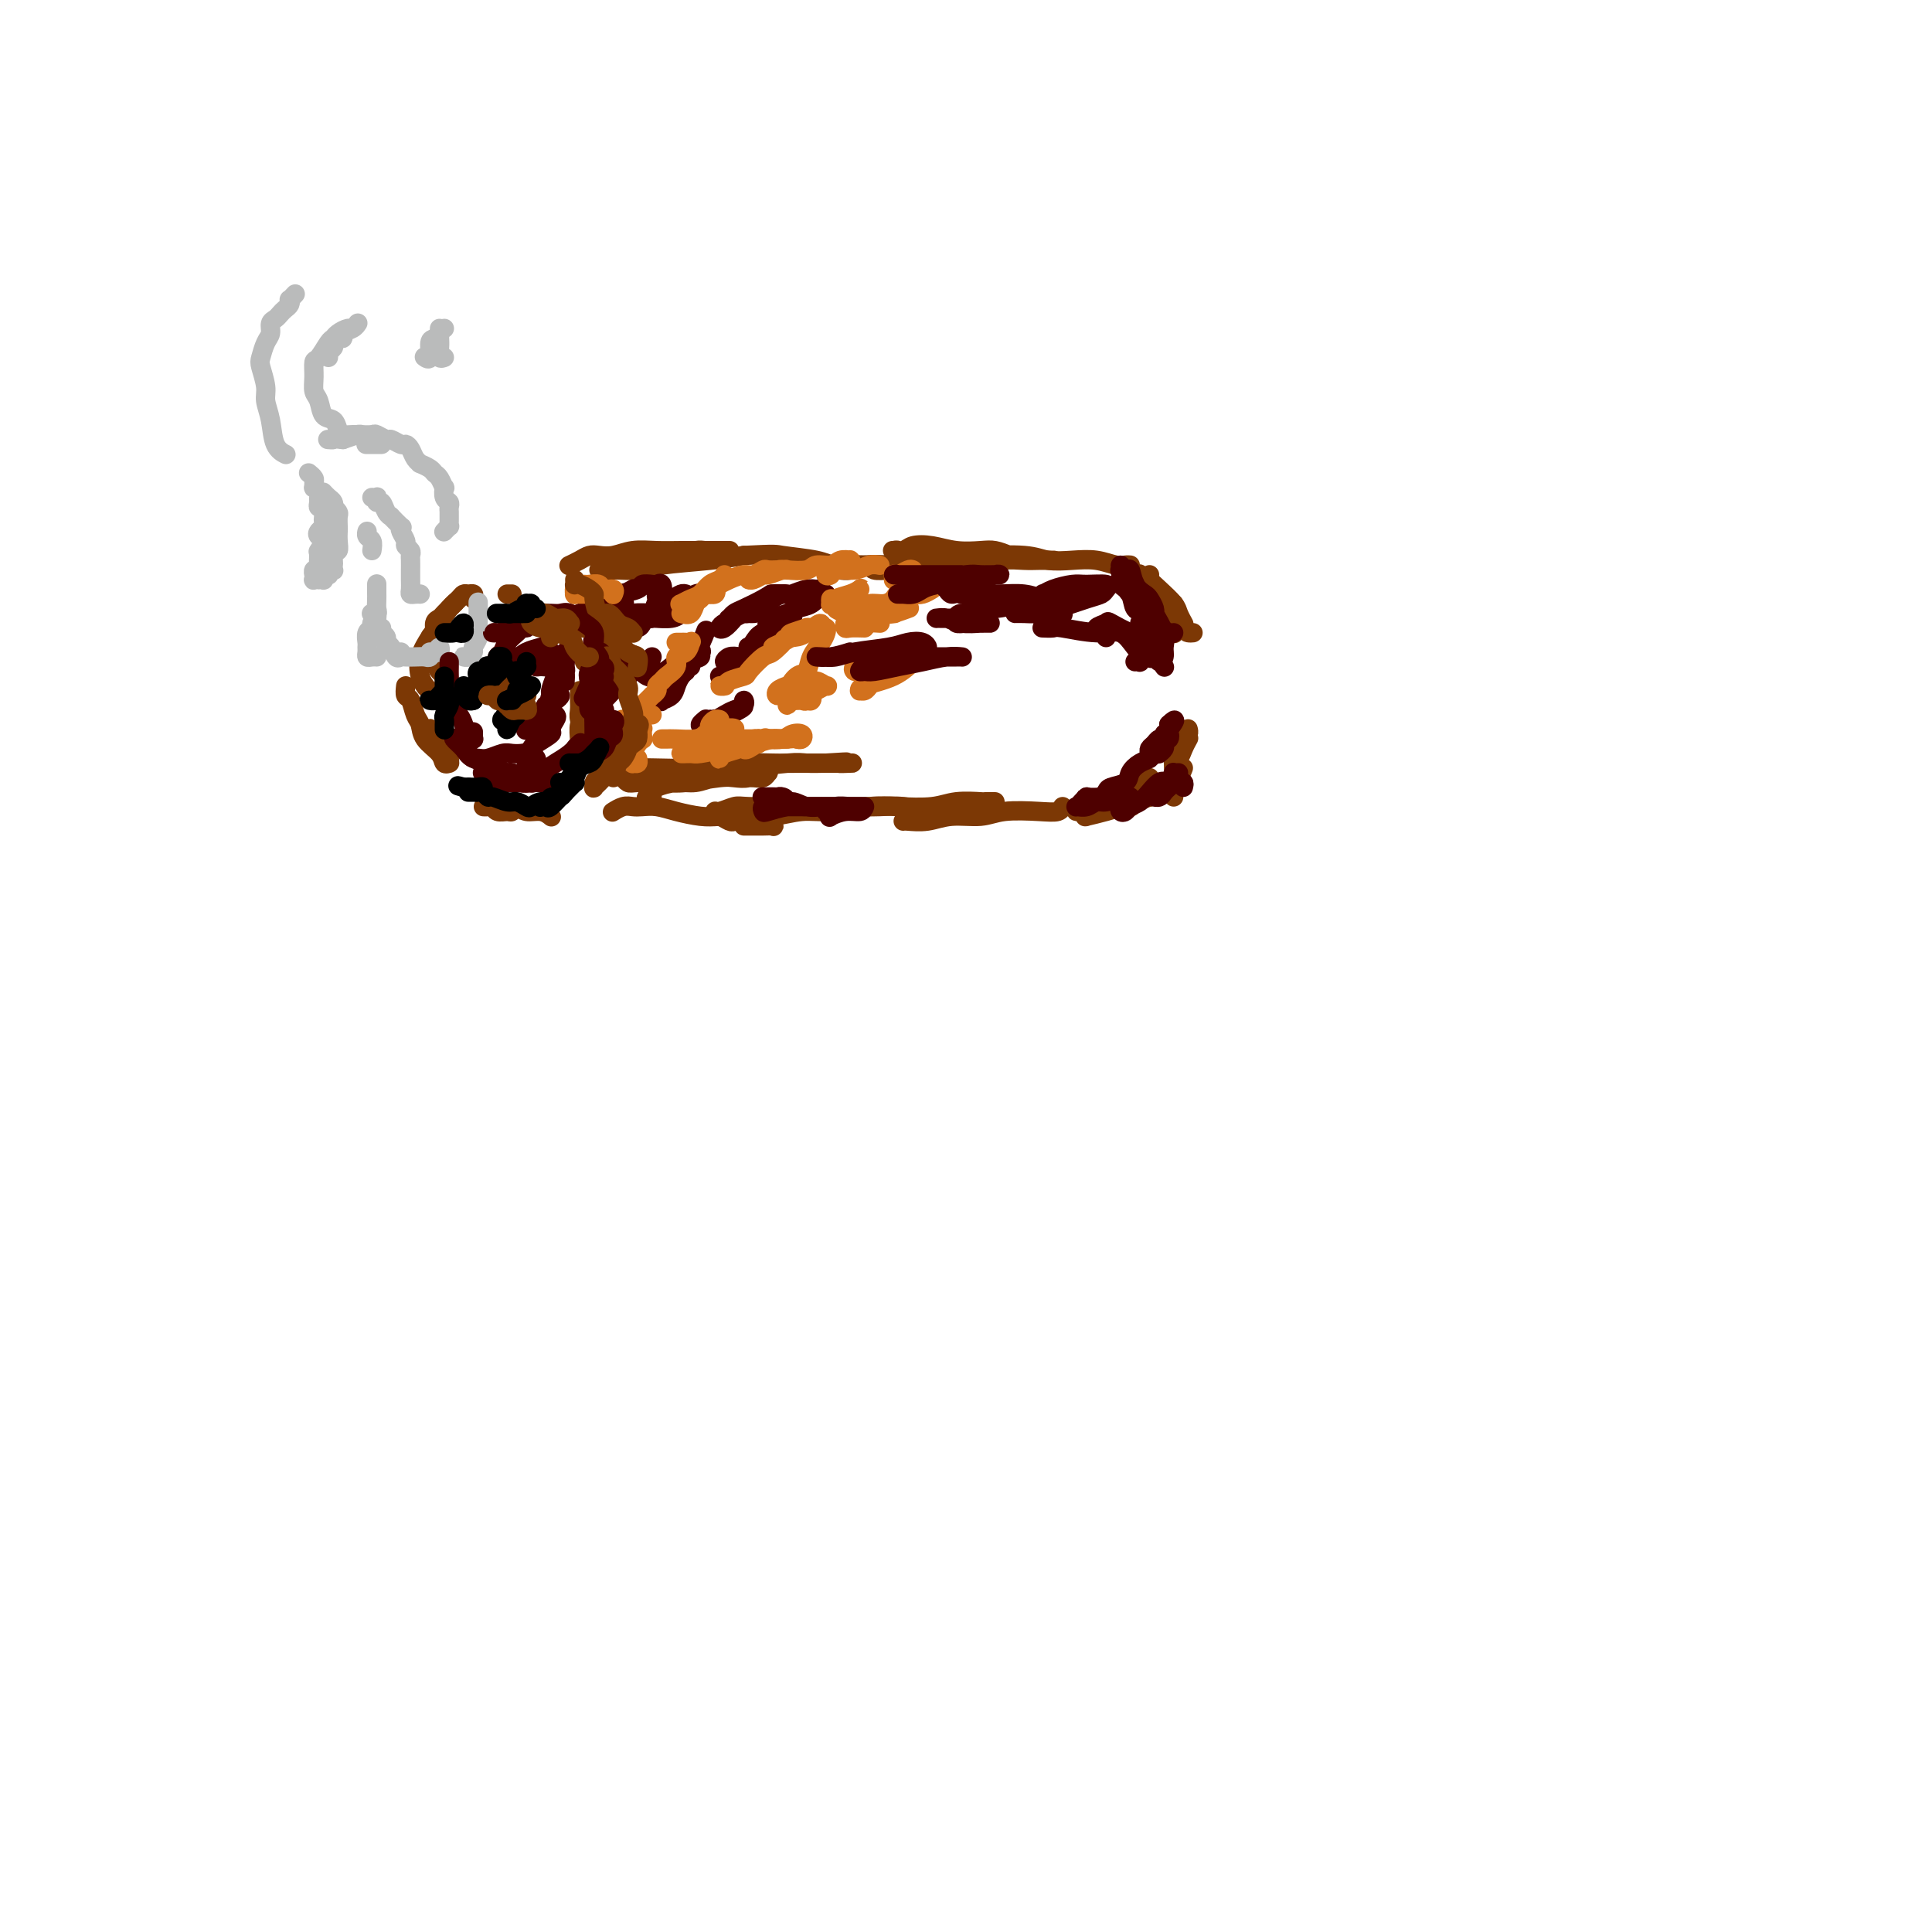 <svg viewBox='0 0 400 400' version='1.1' xmlns='http://www.w3.org/2000/svg' xmlns:xlink='http://www.w3.org/1999/xlink'><g fill='none' stroke='rgb(124,56,5)' stroke-width='4' stroke-linecap='round' stroke-linejoin='round'><path d='M98,124c0.088,-0.428 0.175,-0.856 0,-1c-0.175,-0.144 -0.613,-0.005 -1,0c-0.387,0.005 -0.722,-0.124 -1,0c-0.278,0.124 -0.498,0.500 -1,1c-0.502,0.500 -1.284,1.124 -2,2c-0.716,0.876 -1.365,2.004 -2,3c-0.635,0.996 -1.256,1.860 -2,3c-0.744,1.140 -1.610,2.556 -2,4c-0.390,1.444 -0.303,2.916 0,4c0.303,1.084 0.823,1.779 1,2c0.177,0.221 0.013,-0.032 0,0c-0.013,0.032 0.126,0.348 1,1c0.874,0.652 2.482,1.639 3,2c0.518,0.361 -0.053,0.097 0,0c0.053,-0.097 0.729,-0.028 1,0c0.271,0.028 0.135,0.014 0,0'/><path d='M93,142c-0.444,-0.326 -0.889,-0.651 -1,-1c-0.111,-0.349 0.110,-0.721 0,-1c-0.110,-0.279 -0.552,-0.464 -1,-1c-0.448,-0.536 -0.901,-1.424 -1,-2c-0.099,-0.576 0.155,-0.841 0,-1c-0.155,-0.159 -0.718,-0.214 -1,-1c-0.282,-0.786 -0.284,-2.303 0,-3c0.284,-0.697 0.854,-0.572 1,-1c0.146,-0.428 -0.133,-1.407 0,-2c0.133,-0.593 0.676,-0.800 1,-1c0.324,-0.200 0.427,-0.394 1,-1c0.573,-0.606 1.616,-1.625 2,-2c0.384,-0.375 0.110,-0.107 0,0c-0.110,0.107 -0.055,0.054 0,0'/><path d='M118,117c-0.177,0.083 -0.355,0.167 0,0c0.355,-0.167 1.241,-0.584 2,-1c0.759,-0.416 1.391,-0.829 2,-1c0.609,-0.171 1.194,-0.098 2,0c0.806,0.098 1.831,0.222 3,0c1.169,-0.222 2.481,-0.792 4,-1c1.519,-0.208 3.243,-0.056 5,0c1.757,0.056 3.546,0.015 5,0c1.454,-0.015 2.571,-0.004 4,0c1.429,0.004 3.168,0.001 4,0c0.832,-0.001 0.755,-0.000 1,0c0.245,0.000 0.811,0.000 1,0c0.189,-0.000 0.002,0.000 0,0c-0.002,-0.000 0.182,-0.001 0,0c-0.182,0.001 -0.729,0.003 -1,0c-0.271,-0.003 -0.264,-0.012 -1,0c-0.736,0.012 -2.214,0.044 -3,0c-0.786,-0.044 -0.879,-0.166 -2,0c-1.121,0.166 -3.270,0.619 -5,1c-1.730,0.381 -3.042,0.691 -4,1c-0.958,0.309 -1.564,0.619 -3,1c-1.436,0.381 -3.704,0.834 -5,1c-1.296,0.166 -1.621,0.044 -2,0c-0.379,-0.044 -0.811,-0.011 -1,0c-0.189,0.011 -0.135,-0.000 0,0c0.135,0.000 0.352,0.011 1,0c0.648,-0.011 1.729,-0.044 3,0c1.271,0.044 2.732,0.167 4,0c1.268,-0.167 2.341,-0.622 5,-1c2.659,-0.378 6.902,-0.679 10,-1c3.098,-0.321 5.049,-0.660 7,-1'/><path d='M154,115c6.997,-0.353 6.489,-0.234 8,0c1.511,0.234 5.042,0.585 7,1c1.958,0.415 2.343,0.896 4,1c1.657,0.104 4.588,-0.168 6,0c1.412,0.168 1.306,0.777 2,1c0.694,0.223 2.187,0.060 3,0c0.813,-0.060 0.947,-0.017 1,0c0.053,0.017 0.027,0.009 0,0'/><path d='M174,118c-0.175,-0.030 -0.350,-0.061 0,0c0.350,0.061 1.225,0.212 2,0c0.775,-0.212 1.450,-0.788 3,-1c1.550,-0.212 3.975,-0.061 6,0c2.025,0.061 3.651,0.030 4,0c0.349,-0.030 -0.580,-0.061 2,0c2.580,0.061 8.670,0.212 12,0c3.330,-0.212 3.901,-0.789 5,-1c1.099,-0.211 2.726,-0.057 4,0c1.274,0.057 2.194,0.015 3,0c0.806,-0.015 1.498,-0.004 2,0c0.502,0.004 0.814,0.001 1,0c0.186,-0.001 0.246,-0.000 0,0c-0.246,0.000 -0.797,0.000 -1,0c-0.203,-0.000 -0.058,-0.000 0,0c0.058,0.000 0.029,0.000 0,0'/><path d='M209,115c-1.047,-0.415 -2.094,-0.830 -3,-1c-0.906,-0.170 -1.670,-0.094 -3,0c-1.330,0.094 -3.225,0.207 -5,0c-1.775,-0.207 -3.429,-0.735 -5,-1c-1.571,-0.265 -3.059,-0.268 -4,0c-0.941,0.268 -1.334,0.808 -2,1c-0.666,0.192 -1.606,0.037 -2,0c-0.394,-0.037 -0.242,0.043 0,0c0.242,-0.043 0.574,-0.209 1,0c0.426,0.209 0.944,0.792 3,1c2.056,0.208 5.648,0.042 8,0c2.352,-0.042 3.465,0.040 6,0c2.535,-0.040 6.493,-0.203 9,0c2.507,0.203 3.564,0.772 5,1c1.436,0.228 3.250,0.114 5,0c1.750,-0.114 3.436,-0.227 5,0c1.564,0.227 3.007,0.793 4,1c0.993,0.207 1.537,0.056 2,0c0.463,-0.056 0.847,-0.016 1,0c0.153,0.016 0.077,0.008 0,0'/><path d='M84,142c-0.090,0.812 -0.181,1.624 0,2c0.181,0.376 0.633,0.317 1,1c0.367,0.683 0.647,2.110 1,3c0.353,0.890 0.778,1.244 1,2c0.222,0.756 0.242,1.915 1,3c0.758,1.085 2.256,2.095 3,3c0.744,0.905 0.736,1.706 1,2c0.264,0.294 0.800,0.082 1,0c0.200,-0.082 0.065,-0.035 0,0c-0.065,0.035 -0.059,0.059 0,0c0.059,-0.059 0.169,-0.201 0,-1c-0.169,-0.799 -0.619,-2.253 -1,-3c-0.381,-0.747 -0.692,-0.785 -1,-1c-0.308,-0.215 -0.612,-0.605 -1,-1c-0.388,-0.395 -0.862,-0.793 -1,-1c-0.138,-0.207 0.058,-0.224 0,0c-0.058,0.224 -0.369,0.687 0,1c0.369,0.313 1.419,0.476 2,1c0.581,0.524 0.695,1.410 1,2c0.305,0.590 0.801,0.883 1,1c0.199,0.117 0.099,0.059 0,0'/><path d='M135,165c-0.394,-0.025 -0.787,-0.049 -1,0c-0.213,0.049 -0.245,0.172 0,0c0.245,-0.172 0.767,-0.638 1,-1c0.233,-0.362 0.177,-0.619 1,-1c0.823,-0.381 2.527,-0.886 4,-1c1.473,-0.114 2.717,0.162 4,0c1.283,-0.162 2.606,-0.761 4,-1c1.394,-0.239 2.857,-0.118 4,0c1.143,0.118 1.964,0.231 3,0c1.036,-0.231 2.287,-0.808 3,-1c0.713,-0.192 0.890,0.001 1,0c0.110,-0.001 0.154,-0.198 0,0c-0.154,0.198 -0.505,0.789 -1,1c-0.495,0.211 -1.134,0.043 -2,0c-0.866,-0.043 -1.958,0.041 -3,0c-1.042,-0.041 -2.033,-0.206 -4,0c-1.967,0.206 -4.909,0.784 -7,1c-2.091,0.216 -3.332,0.072 -5,0c-1.668,-0.072 -3.765,-0.071 -5,0c-1.235,0.071 -1.609,0.211 -2,0c-0.391,-0.211 -0.801,-0.775 -1,-1c-0.199,-0.225 -0.189,-0.112 0,0c0.189,0.112 0.558,0.222 1,0c0.442,-0.222 0.959,-0.776 2,-1c1.041,-0.224 2.607,-0.116 4,0c1.393,0.116 2.612,0.241 5,0c2.388,-0.241 5.944,-0.849 8,-1c2.056,-0.151 2.613,0.155 5,0c2.387,-0.155 6.604,-0.773 9,-1c2.396,-0.227 2.970,-0.065 4,0c1.030,0.065 2.515,0.032 4,0'/><path d='M171,158c7.066,-0.464 3.731,-0.124 3,0c-0.731,0.124 1.142,0.033 2,0c0.858,-0.033 0.703,-0.009 0,0c-0.703,0.009 -1.952,0.001 -3,0c-1.048,-0.001 -1.894,0.003 -3,0c-1.106,-0.003 -2.472,-0.015 -4,0c-1.528,0.015 -3.218,0.057 -6,0c-2.782,-0.057 -6.657,-0.212 -9,0c-2.343,0.212 -3.153,0.793 -6,1c-2.847,0.207 -7.730,0.042 -10,0c-2.270,-0.042 -1.928,0.040 -2,0c-0.072,-0.040 -0.558,-0.203 -1,0c-0.442,0.203 -0.841,0.772 -1,1c-0.159,0.228 -0.080,0.114 0,0'/><path d='M105,123c0.417,0.000 0.833,0.000 1,0c0.167,0.000 0.083,0.000 0,0'/><path d='M120,143c0.002,0.360 0.004,0.720 0,1c-0.004,0.280 -0.015,0.481 0,1c0.015,0.519 0.057,1.358 0,2c-0.057,0.642 -0.211,1.087 0,2c0.211,0.913 0.789,2.293 1,3c0.211,0.707 0.057,0.742 0,1c-0.057,0.258 -0.015,0.738 0,1c0.015,0.262 0.004,0.305 0,0c-0.004,-0.305 -0.001,-0.957 0,-1c0.001,-0.043 0.000,0.525 0,0c0.000,-0.525 0.001,-2.141 0,-3c-0.001,-0.859 -0.004,-0.962 0,-1c0.004,-0.038 0.015,-0.013 0,0c-0.015,0.013 -0.057,0.014 0,0c0.057,-0.014 0.211,-0.042 0,0c-0.211,0.042 -0.789,0.155 -1,1c-0.211,0.845 -0.057,2.422 0,3c0.057,0.578 0.015,0.156 0,0c-0.015,-0.156 -0.004,-0.044 0,0c0.004,0.044 0.002,0.022 0,0'/><path d='M104,168c0.330,-0.423 0.660,-0.846 1,-1c0.340,-0.154 0.690,-0.037 1,0c0.310,0.037 0.578,-0.004 1,0c0.422,0.004 0.996,0.055 1,0c0.004,-0.055 -0.562,-0.215 -1,0c-0.438,0.215 -0.747,0.804 -1,1c-0.253,0.196 -0.451,0.000 -1,0c-0.549,-0.000 -1.450,0.196 -2,0c-0.550,-0.196 -0.749,-0.785 -1,-1c-0.251,-0.215 -0.555,-0.057 -1,0c-0.445,0.057 -1.031,0.014 -1,0c0.031,-0.014 0.679,0.000 1,0c0.321,-0.000 0.316,-0.015 1,0c0.684,0.015 2.057,0.060 3,0c0.943,-0.060 1.454,-0.226 2,0c0.546,0.226 1.126,0.844 2,1c0.874,0.156 2.043,-0.150 3,0c0.957,0.150 1.702,0.757 2,1c0.298,0.243 0.149,0.121 0,0'/><path d='M127,168c-0.177,0.113 -0.354,0.226 0,0c0.354,-0.226 1.240,-0.790 2,-1c0.760,-0.210 1.393,-0.067 2,0c0.607,0.067 1.189,0.057 2,0c0.811,-0.057 1.850,-0.160 3,0c1.150,0.160 2.410,0.583 4,1c1.590,0.417 3.511,0.829 5,1c1.489,0.171 2.546,0.102 4,0c1.454,-0.102 3.305,-0.238 5,0c1.695,0.238 3.234,0.848 4,1c0.766,0.152 0.759,-0.155 1,0c0.241,0.155 0.730,0.774 1,1c0.270,0.226 0.321,0.061 0,0c-0.321,-0.061 -1.014,-0.016 -2,0c-0.986,0.016 -2.265,0.004 -3,0c-0.735,-0.004 -0.924,-0.001 -1,0c-0.076,0.001 -0.038,0.001 0,0'/><path d='M152,170c-0.226,0.122 -0.452,0.244 -1,0c-0.548,-0.244 -1.419,-0.854 -2,-1c-0.581,-0.146 -0.872,0.171 -1,0c-0.128,-0.171 -0.091,-0.830 0,-1c0.091,-0.170 0.238,0.151 1,0c0.762,-0.151 2.138,-0.773 3,-1c0.862,-0.227 1.209,-0.061 3,0c1.791,0.061 5.026,0.015 7,0c1.974,-0.015 2.687,-0.000 5,0c2.313,0.000 6.225,-0.014 9,0c2.775,0.014 4.414,0.055 6,0c1.586,-0.055 3.119,-0.207 5,0c1.881,0.207 4.109,0.773 5,1c0.891,0.227 0.446,0.113 0,0'/><path d='M153,170c-0.074,-0.033 -0.149,-0.065 0,0c0.149,0.065 0.521,0.229 1,0c0.479,-0.229 1.064,-0.850 2,-1c0.936,-0.150 2.221,0.170 4,0c1.779,-0.170 4.051,-0.829 6,-1c1.949,-0.171 3.576,0.147 6,0c2.424,-0.147 5.645,-0.757 8,-1c2.355,-0.243 3.844,-0.118 6,0c2.156,0.118 4.979,0.228 7,0c2.021,-0.228 3.242,-0.793 5,-1c1.758,-0.207 4.054,-0.055 5,0c0.946,0.055 0.541,0.015 1,0c0.459,-0.015 1.783,-0.004 2,0c0.217,0.004 -0.672,0.001 -1,0c-0.328,-0.001 -0.094,-0.000 0,0c0.094,0.000 0.047,0.000 0,0'/><path d='M187,170c0.080,-0.032 0.160,-0.065 1,0c0.840,0.065 2.440,0.227 4,0c1.560,-0.227 3.080,-0.845 5,-1c1.920,-0.155 4.241,0.151 6,0c1.759,-0.151 2.955,-0.759 5,-1c2.045,-0.241 4.940,-0.116 7,0c2.060,0.116 3.285,0.224 4,0c0.715,-0.224 0.918,-0.778 1,-1c0.082,-0.222 0.041,-0.111 0,0'/><path d='M238,127c0.053,-0.325 0.105,-0.651 0,0c-0.105,0.651 -0.368,2.278 -1,3c-0.632,0.722 -1.632,0.541 -2,1c-0.368,0.459 -0.105,1.560 0,2c0.105,0.440 0.053,0.220 0,0'/><path d='M237,120c0.146,-0.004 0.292,-0.008 0,0c-0.292,0.008 -1.020,0.026 -1,0c0.020,-0.026 0.790,-0.098 1,0c0.210,0.098 -0.140,0.367 0,1c0.140,0.633 0.768,1.632 1,2c0.232,0.368 0.066,0.105 0,0c-0.066,-0.105 -0.033,-0.053 0,0'/><path d='M238,119c-0.141,0.275 -0.283,0.550 0,1c0.283,0.450 0.990,1.074 2,2c1.010,0.926 2.322,2.156 3,3c0.678,0.844 0.721,1.304 1,2c0.279,0.696 0.794,1.627 1,2c0.206,0.373 0.103,0.186 0,0'/><path d='M238,123c-0.314,-0.621 -0.628,-1.243 -1,-2c-0.372,-0.757 -0.801,-1.650 -1,-2c-0.199,-0.350 -0.167,-0.156 0,0c0.167,0.156 0.468,0.273 1,1c0.532,0.727 1.294,2.065 2,3c0.706,0.935 1.356,1.466 2,2c0.644,0.534 1.283,1.071 2,2c0.717,0.929 1.512,2.249 2,3c0.488,0.751 0.670,0.933 1,1c0.330,0.067 0.809,0.019 1,0c0.191,-0.019 0.096,-0.010 0,0'/><path d='M242,125c0.452,-0.054 0.905,-0.107 1,0c0.095,0.107 -0.167,0.375 0,1c0.167,0.625 0.762,1.607 1,2c0.238,0.393 0.119,0.196 0,0'/><path d='M245,159c-0.309,0.785 -0.619,1.569 -1,2c-0.381,0.431 -0.834,0.507 -1,1c-0.166,0.493 -0.045,1.402 0,2c0.045,0.598 0.013,0.885 0,1c-0.013,0.115 -0.006,0.057 0,0'/><path d='M246,151c-0.024,-0.085 -0.049,-0.170 0,0c0.049,0.170 0.171,0.595 0,1c-0.171,0.405 -0.634,0.791 -1,1c-0.366,0.209 -0.634,0.243 -1,1c-0.366,0.757 -0.830,2.239 -1,3c-0.170,0.761 -0.046,0.803 0,1c0.046,0.197 0.012,0.550 0,1c-0.012,0.450 -0.003,0.996 0,1c0.003,0.004 0.001,-0.535 0,-1c-0.001,-0.465 -0.000,-0.856 0,-1c0.000,-0.144 0.000,-0.041 0,0c-0.000,0.041 -0.000,0.021 0,0'/><path d='M238,161c-0.667,0.438 -1.333,0.877 -2,1c-0.667,0.123 -1.334,-0.068 -2,0c-0.666,0.068 -1.330,0.395 -2,1c-0.670,0.605 -1.345,1.486 -2,2c-0.655,0.514 -1.289,0.659 -2,1c-0.711,0.341 -1.498,0.876 -2,1c-0.502,0.124 -0.719,-0.163 -1,0c-0.281,0.163 -0.626,0.775 -1,1c-0.374,0.225 -0.776,0.061 -1,0c-0.224,-0.061 -0.269,-0.020 0,0c0.269,0.020 0.852,0.019 1,0c0.148,-0.019 -0.140,-0.058 0,0c0.140,0.058 0.710,0.212 1,0c0.290,-0.212 0.302,-0.789 1,-1c0.698,-0.211 2.081,-0.057 3,0c0.919,0.057 1.373,0.015 2,0c0.627,-0.015 1.426,-0.004 2,0c0.574,0.004 0.922,0.000 1,0c0.078,-0.000 -0.114,0.003 0,0c0.114,-0.003 0.535,-0.011 0,0c-0.535,0.011 -2.024,0.041 -3,0c-0.976,-0.041 -1.437,-0.155 -2,0c-0.563,0.155 -1.226,0.578 -2,1c-0.774,0.422 -1.659,0.842 -2,1c-0.341,0.158 -0.139,0.053 0,0c0.139,-0.053 0.214,-0.056 0,0c-0.214,0.056 -0.718,0.170 0,0c0.718,-0.170 2.656,-0.623 4,-1c1.344,-0.377 2.093,-0.678 3,-1c0.907,-0.322 1.974,-0.663 3,-1c1.026,-0.337 2.013,-0.668 3,-1'/><path d='M238,165c2.875,-1.129 2.563,-2.452 3,-3c0.437,-0.548 1.623,-0.322 2,-1c0.377,-0.678 -0.057,-2.259 0,-3c0.057,-0.741 0.603,-0.642 1,-1c0.397,-0.358 0.645,-1.173 1,-2c0.355,-0.827 0.816,-1.665 1,-2c0.184,-0.335 0.092,-0.168 0,0'/><path d='M237,120c-0.109,0.023 -0.219,0.047 0,0c0.219,-0.047 0.765,-0.163 1,0c0.235,0.163 0.158,0.607 0,1c-0.158,0.393 -0.396,0.736 0,1c0.396,0.264 1.427,0.449 2,1c0.573,0.551 0.690,1.468 1,2c0.310,0.532 0.815,0.679 1,1c0.185,0.321 0.050,0.817 0,1c-0.050,0.183 -0.014,0.052 0,0c0.014,-0.052 0.007,-0.026 0,0'/><path d='M242,127c-0.008,0.045 -0.016,0.089 0,0c0.016,-0.089 0.056,-0.313 0,0c-0.056,0.313 -0.207,1.161 0,2c0.207,0.839 0.774,1.668 1,2c0.226,0.332 0.113,0.166 0,0'/></g>
<g fill='none' stroke='rgb(186,187,187)' stroke-width='4' stroke-linecap='round' stroke-linejoin='round'><path d='M97,136c0.107,-0.002 0.215,-0.004 0,0c-0.215,0.004 -0.752,0.013 -1,0c-0.248,-0.013 -0.206,-0.048 0,0c0.206,0.048 0.577,0.178 1,0c0.423,-0.178 0.898,-0.665 1,-1c0.102,-0.335 -0.169,-0.518 0,-1c0.169,-0.482 0.777,-1.265 1,-2c0.223,-0.735 0.060,-1.424 0,-2c-0.060,-0.576 -0.016,-1.040 0,-2c0.016,-0.960 0.005,-2.417 0,-3c-0.005,-0.583 -0.002,-0.291 0,0'/><path d='M92,110c-0.001,0.001 -0.001,0.001 0,0c0.001,-0.001 0.004,-0.004 0,0c-0.004,0.004 -0.015,0.016 0,0c0.015,-0.016 0.057,-0.060 0,0c-0.057,0.060 -0.211,0.223 0,0c0.211,-0.223 0.789,-0.833 1,-1c0.211,-0.167 0.056,0.110 0,0c-0.056,-0.110 -0.014,-0.607 0,-1c0.014,-0.393 0.000,-0.681 0,-1c-0.000,-0.319 0.014,-0.668 0,-1c-0.014,-0.332 -0.055,-0.647 0,-1c0.055,-0.353 0.208,-0.742 0,-1c-0.208,-0.258 -0.777,-0.384 -1,-1c-0.223,-0.616 -0.100,-1.723 0,-2c0.100,-0.277 0.177,0.276 0,0c-0.177,-0.276 -0.607,-1.380 -1,-2c-0.393,-0.620 -0.749,-0.757 -1,-1c-0.251,-0.243 -0.396,-0.593 -1,-1c-0.604,-0.407 -1.668,-0.869 -2,-1c-0.332,-0.131 0.067,0.071 0,0c-0.067,-0.071 -0.599,-0.415 -1,-1c-0.401,-0.585 -0.670,-1.409 -1,-2c-0.330,-0.591 -0.723,-0.947 -1,-1c-0.277,-0.053 -0.440,0.196 -1,0c-0.560,-0.196 -1.516,-0.837 -2,-1c-0.484,-0.163 -0.495,0.152 -1,0c-0.505,-0.152 -1.503,-0.770 -2,-1c-0.497,-0.230 -0.494,-0.072 -1,0c-0.506,0.072 -1.521,0.058 -2,0c-0.479,-0.058 -0.423,-0.159 -1,0c-0.577,0.159 -1.789,0.580 -3,1'/><path d='M71,91c-2.560,-0.310 -1.958,-0.083 -2,0c-0.042,0.083 -0.726,0.024 -1,0c-0.274,-0.024 -0.137,-0.012 0,0'/><path d='M68,74c-0.112,-0.332 -0.223,-0.663 0,-1c0.223,-0.337 0.782,-0.678 1,-1c0.218,-0.322 0.095,-0.625 0,-1c-0.095,-0.375 -0.163,-0.821 0,-1c0.163,-0.179 0.555,-0.090 1,0c0.445,0.090 0.942,0.182 1,0c0.058,-0.182 -0.324,-0.637 0,-1c0.324,-0.363 1.355,-0.633 2,-1c0.645,-0.367 0.906,-0.832 1,-1c0.094,-0.168 0.022,-0.041 0,0c-0.022,0.041 0.006,-0.004 0,0c-0.006,0.004 -0.047,0.056 0,0c0.047,-0.056 0.181,-0.222 0,0c-0.181,0.222 -0.677,0.831 -1,1c-0.323,0.169 -0.471,-0.101 -1,0c-0.529,0.101 -1.438,0.575 -2,1c-0.562,0.425 -0.777,0.802 -1,1c-0.223,0.198 -0.453,0.217 -1,1c-0.547,0.783 -1.411,2.330 -2,3c-0.589,0.670 -0.902,0.463 -1,1c-0.098,0.537 0.019,1.816 0,3c-0.019,1.184 -0.174,2.271 0,3c0.174,0.729 0.675,1.099 1,2c0.325,0.901 0.472,2.332 1,3c0.528,0.668 1.438,0.571 2,1c0.562,0.429 0.778,1.383 1,2c0.222,0.617 0.452,0.897 1,1c0.548,0.103 1.415,0.027 2,0c0.585,-0.027 0.888,-0.007 1,0c0.112,0.007 0.032,0.002 0,0c-0.032,-0.002 -0.016,-0.001 0,0'/><path d='M76,92c-0.196,0.000 -0.393,0.000 0,0c0.393,0.000 1.375,0.000 2,0c0.625,0.000 0.893,0.000 1,0c0.107,0.000 0.054,0.000 0,0'/><path d='M61,61c0.112,-0.120 0.223,-0.239 0,0c-0.223,0.239 -0.781,0.838 -1,1c-0.219,0.162 -0.100,-0.111 0,0c0.100,0.111 0.180,0.606 0,1c-0.180,0.394 -0.622,0.686 -1,1c-0.378,0.314 -0.693,0.649 -1,1c-0.307,0.351 -0.608,0.717 -1,1c-0.392,0.283 -0.877,0.483 -1,1c-0.123,0.517 0.115,1.353 0,2c-0.115,0.647 -0.582,1.106 -1,2c-0.418,0.894 -0.788,2.222 -1,3c-0.212,0.778 -0.265,1.006 0,2c0.265,0.994 0.849,2.753 1,4c0.151,1.247 -0.131,1.980 0,3c0.131,1.020 0.674,2.325 1,4c0.326,1.675 0.434,3.720 1,5c0.566,1.280 1.590,1.794 2,2c0.410,0.206 0.205,0.103 0,0'/><path d='M67,102c-0.083,-0.092 -0.167,-0.183 0,0c0.167,0.183 0.584,0.641 1,1c0.416,0.359 0.829,0.620 1,1c0.171,0.380 0.098,0.879 0,1c-0.098,0.121 -0.222,-0.137 0,0c0.222,0.137 0.791,0.669 1,1c0.209,0.331 0.057,0.461 0,1c-0.057,0.539 -0.019,1.488 0,2c0.019,0.512 0.019,0.589 0,1c-0.019,0.411 -0.058,1.157 0,2c0.058,0.843 0.211,1.785 0,2c-0.211,0.215 -0.788,-0.296 -1,0c-0.212,0.296 -0.061,1.399 0,2c0.061,0.601 0.030,0.701 0,1c-0.030,0.299 -0.060,0.797 0,1c0.060,0.203 0.208,0.111 0,0c-0.208,-0.111 -0.773,-0.240 -1,0c-0.227,0.240 -0.118,0.849 0,1c0.118,0.151 0.243,-0.156 0,0c-0.243,0.156 -0.853,0.773 -1,1c-0.147,0.227 0.171,0.062 0,0c-0.171,-0.062 -0.830,-0.021 -1,0c-0.170,0.021 0.151,0.021 0,0c-0.151,-0.021 -0.774,-0.062 -1,0c-0.226,0.062 -0.057,0.227 0,0c0.057,-0.227 0.001,-0.848 0,-1c-0.001,-0.152 0.052,0.164 0,0c-0.052,-0.164 -0.210,-0.807 0,-1c0.210,-0.193 0.787,0.063 1,0c0.213,-0.063 0.061,-0.447 0,-1c-0.061,-0.553 -0.030,-1.277 0,-2'/><path d='M66,115c-0.134,-1.029 0.030,-1.102 0,-1c-0.030,0.102 -0.253,0.378 0,0c0.253,-0.378 0.982,-1.411 1,-2c0.018,-0.589 -0.675,-0.734 -1,-1c-0.325,-0.266 -0.282,-0.653 0,-1c0.282,-0.347 0.804,-0.652 1,-1c0.196,-0.348 0.067,-0.737 0,-1c-0.067,-0.263 -0.071,-0.399 0,-1c0.071,-0.601 0.216,-1.666 0,-2c-0.216,-0.334 -0.794,0.064 -1,0c-0.206,-0.064 -0.041,-0.591 0,-1c0.041,-0.409 -0.042,-0.701 0,-1c0.042,-0.299 0.208,-0.605 0,-1c-0.208,-0.395 -0.792,-0.880 -1,-1c-0.208,-0.120 -0.042,0.125 0,0c0.042,-0.125 -0.040,-0.621 0,-1c0.040,-0.379 0.203,-0.640 0,-1c-0.203,-0.360 -0.772,-0.817 -1,-1c-0.228,-0.183 -0.114,-0.091 0,0'/><path d='M78,121c-0.000,-0.087 -0.000,-0.174 0,0c0.000,0.174 0.001,0.609 0,1c-0.001,0.391 -0.004,0.738 0,1c0.004,0.262 0.016,0.437 0,1c-0.016,0.563 -0.061,1.512 0,2c0.061,0.488 0.227,0.516 0,1c-0.227,0.484 -0.845,1.425 -1,2c-0.155,0.575 0.155,0.784 0,1c-0.155,0.216 -0.774,0.440 -1,1c-0.226,0.560 -0.058,1.456 0,2c0.058,0.544 0.005,0.734 0,1c-0.005,0.266 0.037,0.607 0,1c-0.037,0.393 -0.154,0.837 0,1c0.154,0.163 0.580,0.044 1,0c0.420,-0.044 0.834,-0.013 1,0c0.166,0.013 0.083,0.006 0,0'/><path d='M78,127c-0.030,0.000 -0.061,0.000 0,0c0.061,-0.000 0.213,-0.000 0,0c-0.213,0.000 -0.790,0.000 -1,0c-0.210,-0.000 -0.052,-0.002 0,0c0.052,0.002 -0.001,0.006 0,0c0.001,-0.006 0.056,-0.024 0,0c-0.056,0.024 -0.222,0.091 0,0c0.222,-0.091 0.833,-0.338 1,0c0.167,0.338 -0.110,1.261 0,2c0.110,0.739 0.607,1.294 1,2c0.393,0.706 0.682,1.562 1,2c0.318,0.438 0.665,0.457 1,1c0.335,0.543 0.657,1.609 1,2c0.343,0.391 0.708,0.106 1,0c0.292,-0.106 0.512,-0.032 1,0c0.488,0.032 1.245,0.024 2,0c0.755,-0.024 1.510,-0.064 2,0c0.490,0.064 0.717,0.231 1,0c0.283,-0.231 0.622,-0.861 1,-1c0.378,-0.139 0.795,0.211 1,0c0.205,-0.211 0.199,-0.984 0,-1c-0.199,-0.016 -0.592,0.727 -1,1c-0.408,0.273 -0.831,0.078 -1,0c-0.169,-0.078 -0.085,-0.039 0,0'/><path d='M83,135c-0.188,0.059 -0.376,0.117 -1,0c-0.624,-0.117 -1.684,-0.410 -2,-1c-0.316,-0.590 0.111,-1.478 0,-2c-0.111,-0.522 -0.761,-0.679 -1,-1c-0.239,-0.321 -0.068,-0.806 0,-1c0.068,-0.194 0.034,-0.097 0,0'/><path d='M77,114c0.113,-0.762 0.226,-1.524 0,-2c-0.226,-0.476 -0.792,-0.667 -1,-1c-0.208,-0.333 -0.060,-0.810 0,-1c0.060,-0.190 0.030,-0.095 0,0'/><path d='M77,103c0.416,0.034 0.832,0.068 1,0c0.168,-0.068 0.088,-0.238 0,0c-0.088,0.238 -0.183,0.885 0,1c0.183,0.115 0.645,-0.301 1,0c0.355,0.301 0.603,1.320 1,2c0.397,0.680 0.942,1.021 1,1c0.058,-0.021 -0.373,-0.405 0,0c0.373,0.405 1.549,1.600 2,2c0.451,0.400 0.177,0.005 0,0c-0.177,-0.005 -0.258,0.380 0,1c0.258,0.620 0.854,1.474 1,2c0.146,0.526 -0.157,0.723 0,1c0.157,0.277 0.774,0.633 1,1c0.226,0.367 0.060,0.745 0,1c-0.060,0.255 -0.016,0.386 0,1c0.016,0.614 0.004,1.709 0,2c-0.004,0.291 0.002,-0.223 0,0c-0.002,0.223 -0.011,1.184 0,2c0.011,0.816 0.042,1.487 0,2c-0.042,0.513 -0.155,0.870 0,1c0.155,0.130 0.580,0.035 1,0c0.420,-0.035 0.834,-0.010 1,0c0.166,0.010 0.083,0.005 0,0'/><path d='M88,74c-0.119,-0.085 -0.238,-0.170 0,0c0.238,0.170 0.834,0.596 1,0c0.166,-0.596 -0.099,-2.212 0,-3c0.099,-0.788 0.563,-0.747 1,-1c0.437,-0.253 0.849,-0.799 1,-1c0.151,-0.201 0.043,-0.057 0,0c-0.043,0.057 -0.022,0.029 0,0'/><path d='M92,68c0.000,0.000 0.000,0.000 0,0c0.000,0.000 0.000,0.000 0,0c0.000,0.000 0.000,-0.000 0,0c0.000,0.000 0.000,0.000 0,0c0.000,0.000 0.000,0.000 0,0c0.000,0.000 -0.000,0.000 0,0c0.000,0.000 0.000,0.000 0,0c0.000,0.000 0.000,0.000 0,0'/><path d='M91,68c-0.001,0.441 -0.001,0.882 0,1c0.001,0.118 0.004,-0.088 0,0c-0.004,0.088 -0.015,0.468 0,1c0.015,0.532 0.056,1.215 0,2c-0.056,0.785 -0.207,1.673 0,2c0.207,0.327 0.774,0.093 1,0c0.226,-0.093 0.113,-0.047 0,0'/></g>
<g fill='none' stroke='rgb(78,0,0)' stroke-width='4' stroke-linecap='round' stroke-linejoin='round'><path d='M127,123c-0.106,0.004 -0.212,0.008 0,0c0.212,-0.008 0.742,-0.027 1,0c0.258,0.027 0.246,0.101 0,0c-0.246,-0.101 -0.725,-0.377 -1,0c-0.275,0.377 -0.347,1.408 -1,2c-0.653,0.592 -1.889,0.744 -3,1c-1.111,0.256 -2.097,0.616 -3,1c-0.903,0.384 -1.723,0.793 -2,1c-0.277,0.207 -0.011,0.212 1,0c1.011,-0.212 2.768,-0.642 4,-1c1.232,-0.358 1.938,-0.643 3,-1c1.062,-0.357 2.479,-0.786 3,-1c0.521,-0.214 0.145,-0.212 0,0c-0.145,0.212 -0.061,0.636 -1,1c-0.939,0.364 -2.903,0.668 -4,1c-1.097,0.332 -1.327,0.691 -2,1c-0.673,0.309 -1.788,0.566 -2,1c-0.212,0.434 0.479,1.044 1,1c0.521,-0.044 0.871,-0.743 1,-1c0.129,-0.257 0.037,-0.074 0,0c-0.037,0.074 -0.018,0.037 0,0'/><path d='M127,142c0.194,-0.107 0.387,-0.214 0,0c-0.387,0.214 -1.356,0.749 -2,1c-0.644,0.251 -0.964,0.219 -1,0c-0.036,-0.219 0.213,-0.623 1,-1c0.787,-0.377 2.111,-0.726 3,-1c0.889,-0.274 1.344,-0.474 2,-1c0.656,-0.526 1.514,-1.380 2,-2c0.486,-0.620 0.600,-1.008 0,-1c-0.600,0.008 -1.913,0.412 -3,1c-1.087,0.588 -1.949,1.360 -3,2c-1.051,0.640 -2.291,1.147 -3,2c-0.709,0.853 -0.888,2.050 -1,3c-0.112,0.950 -0.157,1.652 0,2c0.157,0.348 0.515,0.341 1,0c0.485,-0.341 1.095,-1.017 2,-2c0.905,-0.983 2.104,-2.271 3,-3c0.896,-0.729 1.488,-0.897 2,-2c0.512,-1.103 0.943,-3.141 1,-4c0.057,-0.859 -0.261,-0.539 -1,0c-0.739,0.539 -1.898,1.297 -3,2c-1.102,0.703 -2.146,1.352 -3,2c-0.854,0.648 -1.518,1.296 -2,2c-0.482,0.704 -0.782,1.463 -1,2c-0.218,0.537 -0.355,0.853 0,0c0.355,-0.853 1.201,-2.873 2,-4c0.799,-1.127 1.550,-1.360 2,-2c0.450,-0.640 0.598,-1.685 1,-3c0.402,-1.315 1.056,-2.899 1,-4c-0.056,-1.101 -0.823,-1.720 -1,-2c-0.177,-0.280 0.235,-0.223 0,0c-0.235,0.223 -1.118,0.611 -2,1'/><path d='M124,130c-0.703,0.032 -0.960,0.611 -1,1c-0.040,0.389 0.139,0.587 0,1c-0.139,0.413 -0.595,1.040 0,1c0.595,-0.040 2.240,-0.747 3,-1c0.760,-0.253 0.636,-0.051 2,-1c1.364,-0.949 4.216,-3.050 6,-4c1.784,-0.950 2.499,-0.749 3,-1c0.501,-0.251 0.786,-0.954 1,-1c0.214,-0.046 0.357,0.566 0,1c-0.357,0.434 -1.213,0.691 -2,1c-0.787,0.309 -1.504,0.671 -2,1c-0.496,0.329 -0.772,0.624 -1,1c-0.228,0.376 -0.407,0.832 -1,1c-0.593,0.168 -1.598,0.048 -2,0c-0.402,-0.048 -0.201,-0.024 0,0'/><path d='M128,129c-0.426,-0.033 -0.853,-0.065 -1,0c-0.147,0.065 -0.015,0.228 0,0c0.015,-0.228 -0.087,-0.846 0,-1c0.087,-0.154 0.363,0.155 1,0c0.637,-0.155 1.635,-0.773 3,-1c1.365,-0.227 3.098,-0.061 4,0c0.902,0.061 0.972,0.017 1,0c0.028,-0.017 0.014,-0.009 0,0'/><path d='M141,127c-0.498,0.423 -0.995,0.846 -2,1c-1.005,0.154 -2.517,0.039 -3,0c-0.483,-0.039 0.064,-0.002 0,0c-0.064,0.002 -0.739,-0.031 -1,0c-0.261,0.031 -0.108,0.128 0,0c0.108,-0.128 0.173,-0.479 1,-1c0.827,-0.521 2.418,-1.212 4,-2c1.582,-0.788 3.157,-1.674 4,-2c0.843,-0.326 0.955,-0.093 1,0c0.045,0.093 0.022,0.047 0,0'/><path d='M147,123c-0.375,-0.171 -0.750,-0.343 -2,0c-1.250,0.343 -3.374,1.199 -5,2c-1.626,0.801 -2.754,1.545 -4,2c-1.246,0.455 -2.610,0.619 -4,1c-1.390,0.381 -2.806,0.978 -3,1c-0.194,0.022 0.832,-0.533 2,-1c1.168,-0.467 2.476,-0.848 3,-1c0.524,-0.152 0.262,-0.076 0,0'/><path d='M142,123c-0.287,-0.084 -0.574,-0.169 -1,0c-0.426,0.169 -0.991,0.591 -2,1c-1.009,0.409 -2.463,0.805 -3,1c-0.537,0.195 -0.157,0.188 0,0c0.157,-0.188 0.091,-0.558 0,-1c-0.091,-0.442 -0.208,-0.955 0,-1c0.208,-0.045 0.742,0.380 1,0c0.258,-0.380 0.241,-1.563 0,-2c-0.241,-0.437 -0.707,-0.127 -1,0c-0.293,0.127 -0.415,0.072 -1,0c-0.585,-0.072 -1.633,-0.162 -2,0c-0.367,0.162 -0.052,0.576 -1,1c-0.948,0.424 -3.157,0.860 -4,1c-0.843,0.140 -0.319,-0.014 0,0c0.319,0.014 0.432,0.196 1,0c0.568,-0.196 1.591,-0.770 2,-1c0.409,-0.230 0.205,-0.115 0,0'/><path d='M135,136c-0.290,0.759 -0.580,1.518 -1,2c-0.420,0.482 -0.970,0.687 -1,1c-0.030,0.313 0.458,0.736 1,1c0.542,0.264 1.136,0.371 2,0c0.864,-0.371 1.998,-1.220 3,-2c1.002,-0.780 1.871,-1.490 3,-2c1.129,-0.510 2.516,-0.820 3,-1c0.484,-0.180 0.065,-0.230 0,0c-0.065,0.230 0.224,0.738 0,1c-0.224,0.262 -0.959,0.276 -2,1c-1.041,0.724 -2.386,2.156 -3,3c-0.614,0.844 -0.498,1.100 -1,2c-0.502,0.900 -1.624,2.446 -2,3c-0.376,0.554 -0.007,0.118 0,0c0.007,-0.118 -0.348,0.084 0,0c0.348,-0.084 1.400,-0.453 2,-1c0.600,-0.547 0.748,-1.270 1,-2c0.252,-0.730 0.606,-1.466 1,-2c0.394,-0.534 0.827,-0.867 1,-1c0.173,-0.133 0.087,-0.067 0,0'/><path d='M143,138c-0.419,-0.022 -0.839,-0.044 -1,0c-0.161,0.044 -0.064,0.155 0,0c0.064,-0.155 0.094,-0.575 0,-1c-0.094,-0.425 -0.314,-0.856 0,-1c0.314,-0.144 1.161,-0.000 2,-1c0.839,-1.000 1.668,-3.143 2,-4c0.332,-0.857 0.166,-0.429 0,0'/><path d='M152,128c-0.709,0.813 -1.417,1.627 -2,2c-0.583,0.373 -1.039,0.306 -1,0c0.039,-0.306 0.574,-0.853 1,-1c0.426,-0.147 0.745,0.104 1,0c0.255,-0.104 0.447,-0.564 1,-1c0.553,-0.436 1.466,-0.849 2,-1c0.534,-0.151 0.690,-0.040 1,0c0.310,0.040 0.775,0.010 1,0c0.225,-0.010 0.211,0.001 0,0c-0.211,-0.001 -0.617,-0.013 -1,0c-0.383,0.013 -0.741,0.053 -1,0c-0.259,-0.053 -0.419,-0.198 -1,0c-0.581,0.198 -1.582,0.740 -2,1c-0.418,0.260 -0.254,0.238 0,0c0.254,-0.238 0.597,-0.690 1,-1c0.403,-0.310 0.866,-0.476 2,-1c1.134,-0.524 2.939,-1.406 4,-2c1.061,-0.594 1.380,-0.899 2,-1c0.620,-0.101 1.543,0.001 2,0c0.457,-0.001 0.448,-0.105 0,0c-0.448,0.105 -1.335,0.421 -2,1c-0.665,0.579 -1.106,1.423 -2,2c-0.894,0.577 -2.239,0.887 -3,1c-0.761,0.113 -0.936,0.030 -1,0c-0.064,-0.030 -0.017,-0.008 0,0c0.017,0.008 0.005,0.002 0,0c-0.005,-0.002 -0.002,-0.001 0,0'/><path d='M161,123c-0.334,-0.002 -0.668,-0.004 -1,0c-0.332,0.004 -0.660,0.016 0,0c0.660,-0.016 2.310,-0.058 3,0c0.690,0.058 0.419,0.215 1,0c0.581,-0.215 2.012,-0.804 3,-1c0.988,-0.196 1.533,-0.001 2,0c0.467,0.001 0.857,-0.192 1,0c0.143,0.192 0.041,0.769 0,1c-0.041,0.231 -0.020,0.115 0,0'/><path d='M171,123c-0.277,-0.203 -0.554,-0.405 -1,0c-0.446,0.405 -1.061,1.419 -2,2c-0.939,0.581 -2.200,0.731 -3,1c-0.800,0.269 -1.137,0.658 -2,1c-0.863,0.342 -2.253,0.638 -3,1c-0.747,0.362 -0.852,0.790 -1,1c-0.148,0.210 -0.340,0.203 0,0c0.340,-0.203 1.212,-0.601 2,-1c0.788,-0.399 1.493,-0.797 2,-1c0.507,-0.203 0.816,-0.210 1,0c0.184,0.210 0.243,0.637 0,1c-0.243,0.363 -0.787,0.662 -1,1c-0.213,0.338 -0.096,0.717 -1,1c-0.904,0.283 -2.829,0.472 -4,1c-1.171,0.528 -1.588,1.395 -2,2c-0.412,0.605 -0.817,0.947 -1,1c-0.183,0.053 -0.142,-0.183 0,0c0.142,0.183 0.386,0.785 1,1c0.614,0.215 1.598,0.044 2,0c0.402,-0.044 0.221,0.040 0,0c-0.221,-0.040 -0.480,-0.203 -1,0c-0.520,0.203 -1.299,0.772 -2,1c-0.701,0.228 -1.325,0.115 -2,0c-0.675,-0.115 -1.403,-0.231 -2,0c-0.597,0.231 -1.063,0.808 -1,1c0.063,0.192 0.656,0.000 1,0c0.344,-0.000 0.439,0.192 1,0c0.561,-0.192 1.589,-0.769 2,-1c0.411,-0.231 0.206,-0.115 0,0'/><path d='M155,136c-0.026,0.027 -0.052,0.053 0,0c0.052,-0.053 0.183,-0.186 0,0c-0.183,0.186 -0.680,0.691 -1,1c-0.320,0.309 -0.464,0.423 -1,1c-0.536,0.577 -1.463,1.619 -2,2c-0.537,0.381 -0.683,0.103 -1,0c-0.317,-0.103 -0.805,-0.029 -1,0c-0.195,0.029 -0.098,0.015 0,0'/><path d='M146,149c0.127,-0.104 0.255,-0.208 0,0c-0.255,0.208 -0.891,0.728 -1,1c-0.109,0.272 0.311,0.295 1,0c0.689,-0.295 1.648,-0.907 2,-1c0.352,-0.093 0.096,0.332 1,0c0.904,-0.332 2.968,-1.420 4,-2c1.032,-0.580 1.031,-0.650 1,-1c-0.031,-0.350 -0.092,-0.979 0,-1c0.092,-0.021 0.336,0.568 0,1c-0.336,0.432 -1.254,0.709 -2,1c-0.746,0.291 -1.320,0.596 -2,1c-0.680,0.404 -1.465,0.907 -2,1c-0.535,0.093 -0.819,-0.224 -1,0c-0.181,0.224 -0.258,0.988 0,1c0.258,0.012 0.850,-0.730 1,-1c0.150,-0.270 -0.141,-0.069 0,0c0.141,0.069 0.713,0.004 1,0c0.287,-0.004 0.287,0.051 0,0c-0.287,-0.051 -0.862,-0.210 -1,0c-0.138,0.210 0.159,0.788 0,1c-0.159,0.212 -0.775,0.057 -1,0c-0.225,-0.057 -0.061,-0.015 0,0c0.061,0.015 0.017,0.004 0,0c-0.017,-0.004 -0.009,-0.002 0,0'/></g>
<g fill='none' stroke='rgb(210,113,29)' stroke-width='4' stroke-linecap='round' stroke-linejoin='round'><path d='M133,153c0.113,0.000 0.226,0.000 0,0c-0.226,0.000 -0.792,0.000 -1,0c-0.208,0.000 -0.060,0.000 0,0c0.060,-0.000 0.030,0.000 0,0'/><path d='M135,148c-0.188,0.016 -0.376,0.031 -1,0c-0.624,-0.031 -1.685,-0.109 -2,0c-0.315,0.109 0.115,0.404 0,1c-0.115,0.596 -0.777,1.493 -1,2c-0.223,0.507 -0.008,0.626 0,1c0.008,0.374 -0.190,1.004 0,1c0.190,-0.004 0.769,-0.642 1,-1c0.231,-0.358 0.116,-0.435 0,-1c-0.116,-0.565 -0.231,-1.618 0,-2c0.231,-0.382 0.808,-0.092 1,0c0.192,0.092 -0.001,-0.015 0,0c0.001,0.015 0.197,0.151 0,0c-0.197,-0.151 -0.786,-0.589 -1,0c-0.214,0.589 -0.054,2.207 0,3c0.054,0.793 0.000,0.763 0,1c-0.000,0.237 0.053,0.740 0,1c-0.053,0.260 -0.211,0.276 0,0c0.211,-0.276 0.790,-0.845 1,-1c0.210,-0.155 0.052,0.106 0,0c-0.052,-0.106 0.001,-0.577 0,-1c-0.001,-0.423 -0.057,-0.798 0,-1c0.057,-0.202 0.226,-0.232 0,0c-0.226,0.232 -0.846,0.727 -1,1c-0.154,0.273 0.159,0.323 0,1c-0.159,0.677 -0.789,1.982 -1,3c-0.211,1.018 -0.004,1.751 0,2c0.004,0.249 -0.195,0.015 0,0c0.195,-0.015 0.783,0.188 1,0c0.217,-0.188 0.062,-0.768 0,-1c-0.062,-0.232 -0.031,-0.116 0,0'/><path d='M130,150c0.098,0.120 0.196,0.241 0,0c-0.196,-0.241 -0.686,-0.842 -1,-1c-0.314,-0.158 -0.452,0.129 0,0c0.452,-0.129 1.493,-0.675 2,-1c0.507,-0.325 0.480,-0.431 1,-1c0.520,-0.569 1.588,-1.602 2,-2c0.412,-0.398 0.167,-0.162 0,0c-0.167,0.162 -0.256,0.251 0,0c0.256,-0.251 0.857,-0.841 1,-1c0.143,-0.159 -0.170,0.113 0,0c0.170,-0.113 0.824,-0.610 1,-1c0.176,-0.390 -0.126,-0.672 0,-1c0.126,-0.328 0.681,-0.703 1,-1c0.319,-0.297 0.400,-0.518 1,-1c0.600,-0.482 1.717,-1.225 2,-2c0.283,-0.775 -0.267,-1.581 0,-2c0.267,-0.419 1.351,-0.452 2,-1c0.649,-0.548 0.864,-1.611 1,-2c0.136,-0.389 0.194,-0.104 0,0c-0.194,0.104 -0.640,0.028 -1,0c-0.360,-0.028 -0.635,-0.008 -1,0c-0.365,0.008 -0.818,0.002 -1,0c-0.182,-0.002 -0.091,-0.001 0,0'/><path d='M141,127c0.756,0.205 1.512,0.410 2,0c0.488,-0.410 0.709,-1.435 1,-2c0.291,-0.565 0.654,-0.669 1,-1c0.346,-0.331 0.675,-0.888 1,-1c0.325,-0.112 0.645,0.221 1,0c0.355,-0.221 0.743,-0.998 1,-1c0.257,-0.002 0.381,0.770 0,1c-0.381,0.230 -1.266,-0.081 -2,0c-0.734,0.081 -1.315,0.554 -2,1c-0.685,0.446 -1.474,0.864 -2,1c-0.526,0.136 -0.790,-0.009 -1,0c-0.210,0.009 -0.365,0.171 0,0c0.365,-0.171 1.250,-0.677 2,-1c0.750,-0.323 1.364,-0.465 2,-1c0.636,-0.535 1.294,-1.463 2,-2c0.706,-0.537 1.459,-0.683 2,-1c0.541,-0.317 0.869,-0.805 1,-1c0.131,-0.195 0.066,-0.098 0,0'/><path d='M149,121c-0.148,0.081 -0.295,0.161 0,0c0.295,-0.161 1.034,-0.565 2,-1c0.966,-0.435 2.161,-0.901 3,-1c0.839,-0.099 1.324,0.170 2,0c0.676,-0.170 1.544,-0.778 2,-1c0.456,-0.222 0.500,-0.060 1,0c0.500,0.060 1.454,0.016 2,0c0.546,-0.016 0.682,-0.004 1,0c0.318,0.004 0.817,0.001 1,0c0.183,-0.001 0.048,-0.001 0,0c-0.048,0.001 -0.010,0.004 0,0c0.010,-0.004 -0.010,-0.016 0,0c0.010,0.016 0.049,0.061 0,0c-0.049,-0.061 -0.186,-0.227 -1,0c-0.814,0.227 -2.307,0.846 -3,1c-0.693,0.154 -0.587,-0.158 -1,0c-0.413,0.158 -1.344,0.785 -2,1c-0.656,0.215 -1.037,0.019 -1,0c0.037,-0.019 0.493,0.140 1,0c0.507,-0.140 1.065,-0.577 2,-1c0.935,-0.423 2.246,-0.830 3,-1c0.754,-0.170 0.950,-0.102 2,0c1.050,0.102 2.954,0.237 4,0c1.046,-0.237 1.233,-0.848 2,-1c0.767,-0.152 2.115,0.155 3,0c0.885,-0.155 1.307,-0.771 2,-1c0.693,-0.229 1.658,-0.073 2,0c0.342,0.073 0.061,0.061 0,0c-0.061,-0.061 0.099,-0.170 0,0c-0.099,0.170 -0.457,0.620 -1,1c-0.543,0.380 -1.272,0.690 -2,1'/><path d='M173,118c-0.614,0.253 -0.649,-0.113 -1,0c-0.351,0.113 -1.017,0.706 -1,1c0.017,0.294 0.716,0.289 1,0c0.284,-0.289 0.154,-0.862 1,-1c0.846,-0.138 2.670,0.159 4,0c1.330,-0.159 2.166,-0.774 3,-1c0.834,-0.226 1.667,-0.065 2,0c0.333,0.065 0.167,0.032 0,0'/><path d='M189,118c-0.226,-0.114 -0.453,-0.228 -1,0c-0.547,0.228 -1.415,0.797 -2,1c-0.585,0.203 -0.889,0.040 -1,0c-0.111,-0.040 -0.030,0.042 0,0c0.030,-0.042 0.008,-0.207 0,0c-0.008,0.207 -0.002,0.787 0,1c0.002,0.213 0.001,0.061 0,0c-0.001,-0.061 -0.000,-0.030 0,0'/><path d='M193,122c-0.671,0.412 -1.342,0.825 -2,1c-0.658,0.175 -1.301,0.114 -2,0c-0.699,-0.114 -1.452,-0.279 -2,0c-0.548,0.279 -0.890,1.003 -1,1c-0.110,-0.003 0.011,-0.733 0,-1c-0.011,-0.267 -0.153,-0.072 0,0c0.153,0.072 0.603,0.022 1,0c0.397,-0.022 0.742,-0.016 1,0c0.258,0.016 0.427,0.042 0,0c-0.427,-0.042 -1.452,-0.151 -2,0c-0.548,0.151 -0.620,0.561 -1,1c-0.380,0.439 -1.069,0.906 -2,1c-0.931,0.094 -2.106,-0.185 -3,0c-0.894,0.185 -1.508,0.833 -2,1c-0.492,0.167 -0.863,-0.147 -1,0c-0.137,0.147 -0.039,0.756 0,1c0.039,0.244 0.020,0.122 0,0'/><path d='M179,127c-0.196,-0.113 -0.392,-0.226 -1,0c-0.608,0.226 -1.627,0.793 -2,1c-0.373,0.207 -0.100,0.056 0,0c0.100,-0.056 0.027,-0.015 0,0c-0.027,0.015 -0.008,0.004 0,0c0.008,-0.004 0.004,-0.002 0,0'/><path d='M175,127c-0.865,-0.334 -1.731,-0.667 -2,-1c-0.269,-0.333 0.058,-0.665 0,-1c-0.058,-0.335 -0.502,-0.674 0,-1c0.502,-0.326 1.952,-0.638 3,-1c1.048,-0.362 1.696,-0.772 2,-1c0.304,-0.228 0.263,-0.272 0,0c-0.263,0.272 -0.750,0.861 -1,1c-0.250,0.139 -0.264,-0.172 -1,0c-0.736,0.172 -2.196,0.827 -3,1c-0.804,0.173 -0.954,-0.135 -1,0c-0.046,0.135 0.012,0.715 0,1c-0.012,0.285 -0.093,0.277 0,0c0.093,-0.277 0.361,-0.821 1,-1c0.639,-0.179 1.649,0.008 2,0c0.351,-0.008 0.041,-0.212 0,0c-0.041,0.212 0.185,0.840 0,1c-0.185,0.160 -0.781,-0.149 -1,0c-0.219,0.149 -0.063,0.757 0,1c0.063,0.243 0.031,0.122 0,0'/><path d='M163,142c0.221,-0.074 0.442,-0.149 0,0c-0.442,0.149 -1.548,0.521 -2,1c-0.452,0.479 -0.249,1.066 0,1c0.249,-0.066 0.543,-0.784 1,-1c0.457,-0.216 1.077,0.071 2,0c0.923,-0.071 2.150,-0.499 3,-1c0.850,-0.501 1.322,-1.074 2,-1c0.678,0.074 1.562,0.794 2,1c0.438,0.206 0.430,-0.104 0,0c-0.430,0.104 -1.282,0.621 -2,1c-0.718,0.379 -1.301,0.620 -2,1c-0.699,0.380 -1.515,0.900 -2,1c-0.485,0.100 -0.639,-0.221 -1,0c-0.361,0.221 -0.930,0.983 -1,1c-0.070,0.017 0.360,-0.710 1,-1c0.640,-0.290 1.490,-0.145 2,0c0.510,0.145 0.681,0.288 1,0c0.319,-0.288 0.785,-1.006 1,-1c0.215,0.006 0.177,0.735 0,1c-0.177,0.265 -0.494,0.066 -1,0c-0.506,-0.066 -1.202,-0.001 -2,0c-0.798,0.001 -1.699,-0.064 -2,0c-0.301,0.064 -0.002,0.257 0,0c0.002,-0.257 -0.294,-0.964 0,-2c0.294,-1.036 1.179,-2.399 2,-3c0.821,-0.601 1.580,-0.438 2,-1c0.420,-0.562 0.502,-1.850 1,-3c0.498,-1.150 1.412,-2.164 2,-3c0.588,-0.836 0.851,-1.494 1,-2c0.149,-0.506 0.186,-0.859 0,-1c-0.186,-0.141 -0.593,-0.071 -1,0'/><path d='M170,130c0.563,-2.143 -1.531,0.001 -3,1c-1.469,0.999 -2.313,0.853 -3,1c-0.687,0.147 -1.216,0.586 -2,1c-0.784,0.414 -1.822,0.802 -2,1c-0.178,0.198 0.502,0.207 1,0c0.498,-0.207 0.812,-0.630 1,-1c0.188,-0.370 0.249,-0.689 1,-1c0.751,-0.311 2.190,-0.616 3,-1c0.810,-0.384 0.990,-0.848 1,-1c0.010,-0.152 -0.151,0.009 0,0c0.151,-0.009 0.614,-0.187 0,0c-0.614,0.187 -2.305,0.740 -3,1c-0.695,0.260 -0.394,0.227 -1,1c-0.606,0.773 -2.121,2.354 -3,3c-0.879,0.646 -1.124,0.359 -2,1c-0.876,0.641 -2.383,2.210 -3,3c-0.617,0.790 -0.344,0.800 -1,1c-0.656,0.200 -2.242,0.589 -3,1c-0.758,0.411 -0.686,0.842 -1,1c-0.314,0.158 -1.012,0.042 -1,0c0.012,-0.042 0.734,-0.011 1,0c0.266,0.011 0.076,0.003 0,0c-0.076,-0.003 -0.038,-0.002 0,0'/><path d='M149,149c-0.312,-0.092 -0.623,-0.183 -1,0c-0.377,0.183 -0.819,0.642 -1,1c-0.181,0.358 -0.102,0.617 0,1c0.102,0.383 0.227,0.890 0,1c-0.227,0.110 -0.804,-0.178 -1,0c-0.196,0.178 -0.010,0.821 0,1c0.010,0.179 -0.155,-0.106 0,0c0.155,0.106 0.630,0.604 1,1c0.370,0.396 0.636,0.692 1,1c0.364,0.308 0.826,0.630 1,1c0.174,0.370 0.059,0.790 0,1c-0.059,0.210 -0.062,0.210 0,0c0.062,-0.210 0.188,-0.630 1,-1c0.812,-0.370 2.308,-0.689 3,-1c0.692,-0.311 0.578,-0.615 1,-1c0.422,-0.385 1.378,-0.850 2,-1c0.622,-0.150 0.910,0.016 1,0c0.090,-0.016 -0.018,-0.214 0,0c0.018,0.214 0.162,0.842 0,1c-0.162,0.158 -0.631,-0.152 -1,0c-0.369,0.152 -0.638,0.765 -1,1c-0.362,0.235 -0.818,0.091 -1,0c-0.182,-0.091 -0.092,-0.129 0,0c0.092,0.129 0.184,0.423 1,0c0.816,-0.423 2.355,-1.564 3,-2c0.645,-0.436 0.394,-0.166 1,0c0.606,0.166 2.068,0.227 3,0c0.932,-0.227 1.332,-0.741 2,-1c0.668,-0.259 1.603,-0.262 2,0c0.397,0.262 0.256,0.789 0,1c-0.256,0.211 -0.628,0.105 -1,0'/><path d='M165,153c2.149,-0.448 -0.478,-0.067 -2,0c-1.522,0.067 -1.939,-0.178 -3,0c-1.061,0.178 -2.767,0.781 -4,1c-1.233,0.219 -1.993,0.055 -3,0c-1.007,-0.055 -2.260,-0.001 -3,0c-0.740,0.001 -0.969,-0.052 -1,0c-0.031,0.052 0.134,0.210 0,0c-0.134,-0.210 -0.566,-0.788 0,-1c0.566,-0.212 2.131,-0.057 3,0c0.869,0.057 1.042,0.015 2,0c0.958,-0.015 2.700,-0.004 4,0c1.300,0.004 2.158,0.001 3,0c0.842,-0.001 1.669,-0.000 2,0c0.331,0.000 0.165,0.000 0,0'/><path d='M163,153c0.018,-0.007 0.037,-0.013 0,0c-0.037,0.013 -0.129,0.046 -1,0c-0.871,-0.046 -2.522,-0.170 -4,0c-1.478,0.170 -2.783,0.634 -4,1c-1.217,0.366 -2.344,0.632 -4,1c-1.656,0.368 -3.840,0.837 -5,1c-1.160,0.163 -1.295,0.021 -2,0c-0.705,-0.021 -1.978,0.078 -2,0c-0.022,-0.078 1.207,-0.333 2,-1c0.793,-0.667 1.148,-1.745 2,-2c0.852,-0.255 2.200,0.314 3,0c0.800,-0.314 1.052,-1.510 2,-2c0.948,-0.490 2.591,-0.275 2,0c-0.591,0.275 -3.416,0.610 -5,1c-1.584,0.390 -1.927,0.837 -3,1c-1.073,0.163 -2.875,0.044 -4,0c-1.125,-0.044 -1.572,-0.012 -2,0c-0.428,0.012 -0.837,0.003 -1,0c-0.163,-0.003 -0.082,-0.002 0,0'/><path d='M121,123c0.082,-0.002 0.165,-0.005 0,0c-0.165,0.005 -0.576,0.016 -1,0c-0.424,-0.016 -0.859,-0.061 -1,0c-0.141,0.061 0.014,0.227 0,0c-0.014,-0.227 -0.197,-0.845 0,-1c0.197,-0.155 0.773,0.155 1,0c0.227,-0.155 0.107,-0.775 0,-1c-0.107,-0.225 -0.199,-0.056 0,0c0.199,0.056 0.688,-0.000 1,0c0.312,0.000 0.448,0.056 1,0c0.552,-0.056 1.521,-0.225 2,0c0.479,0.225 0.468,0.845 1,1c0.532,0.155 1.607,-0.155 2,0c0.393,0.155 0.105,0.773 0,1c-0.105,0.227 -0.028,0.061 0,0c0.028,-0.061 0.008,-0.016 0,0c-0.008,0.016 -0.002,0.004 0,0c0.002,-0.004 0.001,-0.001 0,0c-0.001,0.001 -0.000,0.001 0,0'/></g>
<g fill='none' stroke='rgb(124,56,5)' stroke-width='4' stroke-linecap='round' stroke-linejoin='round'><path d='M119,120c0.016,0.417 0.033,0.833 0,1c-0.033,0.167 -0.114,0.084 0,0c0.114,-0.084 0.425,-0.168 1,0c0.575,0.168 1.414,0.589 2,1c0.586,0.411 0.919,0.810 1,1c0.081,0.190 -0.091,0.169 0,1c0.091,0.831 0.445,2.514 1,3c0.555,0.486 1.312,-0.224 2,0c0.688,0.224 1.307,1.380 2,2c0.693,0.620 1.461,0.702 2,1c0.539,0.298 0.849,0.812 1,1c0.151,0.188 0.144,0.050 0,0c-0.144,-0.050 -0.423,-0.012 -1,0c-0.577,0.012 -1.450,-0.000 -2,0c-0.550,0.000 -0.777,0.014 -1,0c-0.223,-0.014 -0.441,-0.056 -1,0c-0.559,0.056 -1.458,0.212 -2,0c-0.542,-0.212 -0.728,-0.790 -1,-1c-0.272,-0.210 -0.631,-0.053 -1,0c-0.369,0.053 -0.749,0.001 -1,0c-0.251,-0.001 -0.373,0.049 0,0c0.373,-0.049 1.242,-0.197 2,0c0.758,0.197 1.404,0.740 2,1c0.596,0.260 1.140,0.238 2,1c0.860,0.762 2.035,2.307 3,3c0.965,0.693 1.721,0.533 2,1c0.279,0.467 0.080,1.562 0,2c-0.080,0.438 -0.040,0.219 0,0'/><path d='M132,150c0.114,0.112 0.227,0.224 0,0c-0.227,-0.224 -0.796,-0.783 -1,-1c-0.204,-0.217 -0.044,-0.092 0,0c0.044,0.092 -0.030,0.150 0,0c0.030,-0.150 0.162,-0.507 0,0c-0.162,0.507 -0.618,1.877 -1,3c-0.382,1.123 -0.691,2.000 -1,3c-0.309,1.000 -0.620,2.122 -1,3c-0.380,0.878 -0.831,1.510 -1,2c-0.169,0.490 -0.057,0.837 0,1c0.057,0.163 0.058,0.142 0,0c-0.058,-0.142 -0.174,-0.406 0,-1c0.174,-0.594 0.637,-1.520 1,-2c0.363,-0.480 0.627,-0.515 1,-1c0.373,-0.485 0.857,-1.419 1,-2c0.143,-0.581 -0.055,-0.809 0,-1c0.055,-0.191 0.362,-0.346 0,0c-0.362,0.346 -1.393,1.192 -2,2c-0.607,0.808 -0.789,1.579 -1,2c-0.211,0.421 -0.450,0.492 -1,1c-0.550,0.508 -1.412,1.454 -2,2c-0.588,0.546 -0.901,0.694 -1,1c-0.099,0.306 0.018,0.771 0,1c-0.018,0.229 -0.171,0.224 0,0c0.171,-0.224 0.665,-0.666 1,-1c0.335,-0.334 0.510,-0.561 1,-1c0.490,-0.439 1.294,-1.090 2,-2c0.706,-0.910 1.313,-2.079 2,-3c0.687,-0.921 1.454,-1.594 2,-2c0.546,-0.406 0.870,-0.545 1,-1c0.130,-0.455 0.065,-1.228 0,-2'/><path d='M132,151c1.016,-1.734 -0.444,-1.068 -1,-1c-0.556,0.068 -0.208,-0.462 0,-1c0.208,-0.538 0.277,-1.084 0,-2c-0.277,-0.916 -0.901,-2.200 -1,-3c-0.099,-0.800 0.325,-1.114 0,-2c-0.325,-0.886 -1.400,-2.344 -2,-3c-0.600,-0.656 -0.724,-0.512 -1,-1c-0.276,-0.488 -0.705,-1.609 -1,-2c-0.295,-0.391 -0.458,-0.052 -1,0c-0.542,0.052 -1.465,-0.182 -2,0c-0.535,0.182 -0.683,0.780 -1,1c-0.317,0.220 -0.805,0.063 -1,0c-0.195,-0.063 -0.098,-0.031 0,0'/></g>
<g fill='none' stroke='rgb(210,113,29)' stroke-width='4' stroke-linecap='round' stroke-linejoin='round'><path d='M181,141c-0.340,0.308 -0.681,0.616 -1,1c-0.319,0.384 -0.617,0.844 -1,1c-0.383,0.156 -0.852,0.007 -1,0c-0.148,-0.007 0.025,0.129 0,0c-0.025,-0.129 -0.250,-0.524 1,-1c1.250,-0.476 3.974,-1.032 6,-2c2.026,-0.968 3.355,-2.347 4,-3c0.645,-0.653 0.606,-0.578 1,-1c0.394,-0.422 1.223,-1.340 1,-2c-0.223,-0.660 -1.496,-1.064 -2,-1c-0.504,0.064 -0.237,0.594 -1,1c-0.763,0.406 -2.554,0.688 -4,1c-1.446,0.312 -2.545,0.654 -3,1c-0.455,0.346 -0.266,0.695 -1,1c-0.734,0.305 -2.393,0.566 -3,1c-0.607,0.434 -0.163,1.040 0,1c0.163,-0.040 0.047,-0.726 0,-1c-0.047,-0.274 -0.023,-0.137 0,0'/><path d='M179,130c-1.160,-0.032 -2.321,-0.064 -3,0c-0.679,0.064 -0.878,0.224 -1,0c-0.122,-0.224 -0.169,-0.830 0,-1c0.169,-0.170 0.554,0.098 1,0c0.446,-0.098 0.955,-0.562 2,-1c1.045,-0.438 2.628,-0.849 4,-1c1.372,-0.151 2.535,-0.043 3,0c0.465,0.043 0.233,0.022 0,0'/><path d='M188,126c-0.079,0.029 -0.157,0.058 0,0c0.157,-0.058 0.550,-0.204 0,0c-0.550,0.204 -2.044,0.759 -3,1c-0.956,0.241 -1.373,0.170 -2,0c-0.627,-0.170 -1.464,-0.438 -2,0c-0.536,0.438 -0.773,1.581 -1,2c-0.227,0.419 -0.446,0.113 0,0c0.446,-0.113 1.556,-0.032 2,0c0.444,0.032 0.222,0.016 0,0'/></g>
<g fill='none' stroke='rgb(78,0,0)' stroke-width='4' stroke-linecap='round' stroke-linejoin='round'><path d='M199,119c-0.243,0.000 -0.486,0.000 -2,0c-1.514,-0.000 -4.299,-0.001 -6,0c-1.701,0.001 -2.319,0.004 -3,0c-0.681,-0.004 -1.427,-0.014 -2,0c-0.573,0.014 -0.974,0.053 -1,0c-0.026,-0.053 0.324,-0.196 1,0c0.676,0.196 1.680,0.732 3,1c1.320,0.268 2.957,0.268 5,0c2.043,-0.268 4.494,-0.805 6,-1c1.506,-0.195 2.068,-0.048 3,0c0.932,0.048 2.233,-0.002 3,0c0.767,0.002 0.998,0.056 1,0c0.002,-0.056 -0.226,-0.223 -1,0c-0.774,0.223 -2.094,0.834 -3,1c-0.906,0.166 -1.398,-0.113 -3,0c-1.602,0.113 -4.314,0.619 -6,1c-1.686,0.381 -2.348,0.638 -3,1c-0.652,0.362 -1.295,0.829 -2,1c-0.705,0.171 -1.471,0.046 -2,0c-0.529,-0.046 -0.822,-0.012 -1,0c-0.178,0.012 -0.240,0.003 0,0c0.240,-0.003 0.783,-0.001 1,0c0.217,0.001 0.109,0.000 0,0'/><path d='M176,135c-1.340,0.421 -2.680,0.842 -4,1c-1.320,0.158 -2.622,0.054 -3,0c-0.378,-0.054 0.166,-0.056 1,0c0.834,0.056 1.957,0.172 3,0c1.043,-0.172 2.007,-0.630 4,-1c1.993,-0.370 5.015,-0.651 7,-1c1.985,-0.349 2.934,-0.765 4,-1c1.066,-0.235 2.248,-0.288 3,0c0.752,0.288 1.072,0.917 1,1c-0.072,0.083 -0.537,-0.382 -1,0c-0.463,0.382 -0.923,1.609 -2,2c-1.077,0.391 -2.769,-0.053 -4,0c-1.231,0.053 -2.001,0.603 -3,1c-0.999,0.397 -2.228,0.639 -3,1c-0.772,0.361 -1.086,0.840 -1,1c0.086,0.160 0.571,0.001 1,0c0.429,-0.001 0.802,0.158 2,0c1.198,-0.158 3.222,-0.631 5,-1c1.778,-0.369 3.311,-0.635 5,-1c1.689,-0.365 3.533,-0.830 5,-1c1.467,-0.170 2.557,-0.046 3,0c0.443,0.046 0.238,0.012 0,0c-0.238,-0.012 -0.508,-0.003 -1,0c-0.492,0.003 -1.204,0.001 -2,0c-0.796,-0.001 -1.676,-0.000 -2,0c-0.324,0.000 -0.093,0.000 0,0c0.093,-0.000 0.046,-0.000 0,0'/><path d='M205,129c-0.794,-0.422 -1.587,-0.845 -3,-1c-1.413,-0.155 -3.445,-0.043 -5,0c-1.555,0.043 -2.634,0.015 -3,0c-0.366,-0.015 -0.021,-0.018 0,0c0.021,0.018 -0.283,0.057 0,0c0.283,-0.057 1.151,-0.212 2,0c0.849,0.212 1.678,0.789 3,1c1.322,0.211 3.137,0.057 4,0c0.863,-0.057 0.775,-0.015 1,0c0.225,0.015 0.762,0.004 1,0c0.238,-0.004 0.175,0.000 0,0c-0.175,-0.000 -0.464,-0.004 -1,0c-0.536,0.004 -1.321,0.016 -2,0c-0.679,-0.016 -1.254,-0.061 -2,0c-0.746,0.061 -1.665,0.227 -2,0c-0.335,-0.227 -0.088,-0.849 0,-1c0.088,-0.151 0.015,0.167 0,0c-0.015,-0.167 0.028,-0.819 1,-1c0.972,-0.181 2.874,0.108 4,0c1.126,-0.108 1.476,-0.613 2,-1c0.524,-0.387 1.220,-0.655 2,-1c0.780,-0.345 1.642,-0.769 2,-1c0.358,-0.231 0.211,-0.271 0,0c-0.211,0.271 -0.485,0.853 -1,1c-0.515,0.147 -1.270,-0.142 -2,0c-0.730,0.142 -1.435,0.714 -2,1c-0.565,0.286 -0.988,0.287 -1,0c-0.012,-0.287 0.389,-0.860 1,-1c0.611,-0.140 1.434,0.155 2,0c0.566,-0.155 0.876,-0.758 1,-1c0.124,-0.242 0.062,-0.121 0,0'/><path d='M216,123c-0.009,0.542 -0.017,1.084 0,1c0.017,-0.084 0.061,-0.793 0,-1c-0.061,-0.207 -0.226,0.087 0,0c0.226,-0.087 0.842,-0.556 2,-1c1.158,-0.444 2.858,-0.862 4,-1c1.142,-0.138 1.725,0.003 3,0c1.275,-0.003 3.240,-0.152 4,0c0.760,0.152 0.314,0.605 0,1c-0.314,0.395 -0.496,0.733 -1,1c-0.504,0.267 -1.331,0.464 -3,1c-1.669,0.536 -4.178,1.411 -6,2c-1.822,0.589 -2.955,0.890 -4,1c-1.045,0.110 -2.003,0.028 -3,0c-0.997,-0.028 -2.032,-0.001 -2,0c0.032,0.001 1.132,-0.024 2,0c0.868,0.024 1.502,0.097 2,0c0.498,-0.097 0.858,-0.366 2,-1c1.142,-0.634 3.067,-1.635 4,-2c0.933,-0.365 0.874,-0.095 1,0c0.126,0.095 0.438,0.015 0,0c-0.438,-0.015 -1.626,0.034 -3,0c-1.374,-0.034 -2.933,-0.152 -4,0c-1.067,0.152 -1.641,0.574 -3,1c-1.359,0.426 -3.503,0.858 -5,1c-1.497,0.142 -2.348,-0.004 -3,0c-0.652,0.004 -1.104,0.159 -1,0c0.104,-0.159 0.766,-0.631 1,-1c0.234,-0.369 0.042,-0.635 0,-1c-0.042,-0.365 0.066,-0.829 0,-1c-0.066,-0.171 -0.304,-0.049 -1,0c-0.696,0.049 -1.848,0.024 -3,0'/><path d='M199,123c-1.015,-0.404 -1.553,0.087 -2,0c-0.447,-0.087 -0.803,-0.752 -1,-1c-0.197,-0.248 -0.234,-0.081 0,0c0.234,0.081 0.739,0.074 1,0c0.261,-0.074 0.278,-0.217 1,0c0.722,0.217 2.149,0.793 3,1c0.851,0.207 1.124,0.043 2,0c0.876,-0.043 2.354,0.034 4,0c1.646,-0.034 3.461,-0.181 5,0c1.539,0.181 2.803,0.689 4,1c1.197,0.311 2.328,0.426 3,1c0.672,0.574 0.884,1.608 1,2c0.116,0.392 0.136,0.144 0,0c-0.136,-0.144 -0.428,-0.183 -1,0c-0.572,0.183 -1.423,0.588 -2,1c-0.577,0.412 -0.879,0.832 -1,1c-0.121,0.168 -0.060,0.084 0,0'/><path d='M216,130c-0.213,-0.010 -0.427,-0.019 0,0c0.427,0.019 1.493,0.067 2,0c0.507,-0.067 0.455,-0.249 2,0c1.545,0.249 4.688,0.927 7,1c2.312,0.073 3.792,-0.460 5,0c1.208,0.460 2.143,1.913 3,3c0.857,1.087 1.638,1.808 2,2c0.362,0.192 0.307,-0.145 0,0c-0.307,0.145 -0.866,0.771 -1,1c-0.134,0.229 0.156,0.062 0,0c-0.156,-0.062 -0.759,-0.018 -1,0c-0.241,0.018 -0.121,0.009 0,0'/><path d='M229,132c0.067,-0.446 0.133,-0.892 0,-1c-0.133,-0.108 -0.467,0.122 -1,0c-0.533,-0.122 -1.265,-0.597 -1,-1c0.265,-0.403 1.528,-0.734 2,-1c0.472,-0.266 0.154,-0.469 1,0c0.846,0.469 2.856,1.608 4,2c1.144,0.392 1.421,0.036 2,1c0.579,0.964 1.461,3.248 2,4c0.539,0.752 0.735,-0.027 1,0c0.265,0.027 0.600,0.859 1,1c0.400,0.141 0.865,-0.410 1,-1c0.135,-0.590 -0.061,-1.220 0,-2c0.061,-0.780 0.379,-1.712 0,-3c-0.379,-1.288 -1.454,-2.934 -2,-4c-0.546,-1.066 -0.563,-1.552 -1,-2c-0.437,-0.448 -1.295,-0.857 -2,-2c-0.705,-1.143 -1.258,-3.020 -2,-4c-0.742,-0.980 -1.674,-1.064 -2,-1c-0.326,0.064 -0.047,0.275 0,0c0.047,-0.275 -0.138,-1.037 0,-1c0.138,0.037 0.600,0.874 1,1c0.400,0.126 0.738,-0.457 1,0c0.262,0.457 0.448,1.955 1,3c0.552,1.045 1.469,1.636 2,2c0.531,0.364 0.676,0.501 1,1c0.324,0.499 0.827,1.360 1,2c0.173,0.640 0.016,1.058 0,1c-0.016,-0.058 0.109,-0.593 0,-1c-0.109,-0.407 -0.452,-0.687 -1,-1c-0.548,-0.313 -1.299,-0.661 -2,-1c-0.701,-0.339 -1.350,-0.670 -2,-1'/><path d='M234,123c-0.937,-0.859 -0.780,-1.508 -1,-2c-0.220,-0.492 -0.817,-0.829 -1,-1c-0.183,-0.171 0.048,-0.177 0,0c-0.048,0.177 -0.376,0.536 0,1c0.376,0.464 1.456,1.032 2,2c0.544,0.968 0.552,2.336 1,3c0.448,0.664 1.335,0.623 2,1c0.665,0.377 1.106,1.173 2,2c0.894,0.827 2.241,1.684 3,2c0.759,0.316 0.931,0.090 1,0c0.069,-0.090 0.034,-0.045 0,0'/><path d='M239,130c-0.441,0.115 -0.882,0.230 -1,0c-0.118,-0.230 0.087,-0.804 0,-1c-0.087,-0.196 -0.465,-0.015 -1,0c-0.535,0.015 -1.225,-0.136 -1,0c0.225,0.136 1.367,0.558 2,1c0.633,0.442 0.757,0.902 1,2c0.243,1.098 0.604,2.834 1,4c0.396,1.166 0.827,1.762 1,2c0.173,0.238 0.086,0.119 0,0'/><path d='M245,163c0.111,-0.422 0.222,-0.844 0,-1c-0.222,-0.156 -0.778,-0.044 -1,0c-0.222,0.044 -0.111,0.022 0,0'/><path d='M244,160c-0.424,0.024 -0.849,0.048 -1,0c-0.151,-0.048 -0.030,-0.168 0,0c0.030,0.168 -0.033,0.623 0,1c0.033,0.377 0.162,0.675 0,1c-0.162,0.325 -0.614,0.676 -1,1c-0.386,0.324 -0.706,0.620 -1,1c-0.294,0.380 -0.563,0.845 -1,1c-0.437,0.155 -1.041,-0.000 -1,0c0.041,0.000 0.727,0.156 1,0c0.273,-0.156 0.134,-0.625 0,-1c-0.134,-0.375 -0.262,-0.658 0,-1c0.262,-0.342 0.915,-0.744 1,-1c0.085,-0.256 -0.397,-0.366 -1,0c-0.603,0.366 -1.328,1.210 -2,2c-0.672,0.790 -1.291,1.528 -2,2c-0.709,0.472 -1.506,0.677 -2,1c-0.494,0.323 -0.684,0.763 -1,1c-0.316,0.237 -0.760,0.270 -1,0c-0.240,-0.270 -0.278,-0.843 0,-1c0.278,-0.157 0.872,0.100 1,0c0.128,-0.100 -0.210,-0.559 0,-1c0.210,-0.441 0.968,-0.865 1,-1c0.032,-0.135 -0.662,0.020 -1,0c-0.338,-0.020 -0.318,-0.216 -1,0c-0.682,0.216 -2.064,0.843 -3,1c-0.936,0.157 -1.425,-0.157 -2,0c-0.575,0.157 -1.237,0.785 -2,1c-0.763,0.215 -1.627,0.016 -2,0c-0.373,-0.016 -0.254,0.149 0,0c0.254,-0.149 0.644,-0.614 1,-1c0.356,-0.386 0.678,-0.693 1,-1'/><path d='M225,165c-0.819,0.062 1.634,0.216 3,0c1.366,-0.216 1.645,-0.804 2,-1c0.355,-0.196 0.785,-0.000 1,0c0.215,0.000 0.214,-0.195 0,0c-0.214,0.195 -0.642,0.781 -1,1c-0.358,0.219 -0.645,0.069 -1,0c-0.355,-0.069 -0.778,-0.059 -1,0c-0.222,0.059 -0.243,0.168 0,0c0.243,-0.168 0.750,-0.612 1,-1c0.250,-0.388 0.243,-0.720 1,-1c0.757,-0.280 2.278,-0.508 3,-1c0.722,-0.492 0.645,-1.249 1,-2c0.355,-0.751 1.142,-1.498 2,-2c0.858,-0.502 1.789,-0.760 2,-1c0.211,-0.240 -0.296,-0.461 0,-1c0.296,-0.539 1.397,-1.394 2,-2c0.603,-0.606 0.709,-0.962 1,-1c0.291,-0.038 0.769,0.241 1,0c0.231,-0.241 0.216,-1.004 0,-1c-0.216,0.004 -0.632,0.774 -1,1c-0.368,0.226 -0.687,-0.094 -1,0c-0.313,0.094 -0.621,0.600 -1,1c-0.379,0.400 -0.831,0.694 -1,1c-0.169,0.306 -0.056,0.625 0,1c0.056,0.375 0.056,0.806 0,1c-0.056,0.194 -0.169,0.150 0,0c0.169,-0.150 0.620,-0.408 1,-1c0.380,-0.592 0.690,-1.520 1,-2c0.310,-0.480 0.622,-0.514 1,-1c0.378,-0.486 0.822,-1.425 1,-2c0.178,-0.575 0.089,-0.788 0,-1'/><path d='M242,150c2.227,-2.142 0.794,0.003 0,1c-0.794,0.997 -0.949,0.845 -1,1c-0.051,0.155 0.000,0.616 0,1c-0.000,0.384 -0.053,0.691 0,1c0.053,0.309 0.210,0.619 0,1c-0.210,0.381 -0.788,0.834 -1,1c-0.212,0.166 -0.057,0.044 0,0c0.057,-0.044 0.015,-0.012 0,0c-0.015,0.012 -0.004,0.003 0,0c0.004,-0.003 0.002,-0.002 0,0'/><path d='M179,167c-0.173,0.451 -0.346,0.902 -1,1c-0.654,0.098 -1.788,-0.156 -3,0c-1.212,0.156 -2.504,0.722 -3,1c-0.496,0.278 -0.198,0.267 0,0c0.198,-0.267 0.297,-0.789 0,-1c-0.297,-0.211 -0.991,-0.109 -1,0c-0.009,0.109 0.667,0.225 1,0c0.333,-0.225 0.324,-0.792 1,-1c0.676,-0.208 2.037,-0.056 3,0c0.963,0.056 1.528,0.015 2,0c0.472,-0.015 0.853,-0.004 1,0c0.147,0.004 0.062,0.001 0,0c-0.062,-0.001 -0.099,-0.000 -1,0c-0.901,0.000 -2.666,0.000 -4,0c-1.334,-0.000 -2.236,-0.000 -4,0c-1.764,0.000 -4.390,0.001 -6,0c-1.610,-0.001 -2.206,-0.005 -3,0c-0.794,0.005 -1.788,0.019 -2,0c-0.212,-0.019 0.357,-0.072 1,0c0.643,0.072 1.361,0.268 2,0c0.639,-0.268 1.198,-1.000 2,-1c0.802,0.000 1.845,0.732 3,1c1.155,0.268 2.421,0.071 3,0c0.579,-0.071 0.470,-0.015 0,0c-0.470,0.015 -1.303,-0.009 -2,0c-0.697,0.009 -1.260,0.051 -2,0c-0.740,-0.051 -1.657,-0.196 -3,0c-1.343,0.196 -3.113,0.733 -4,1c-0.887,0.267 -0.893,0.264 -1,0c-0.107,-0.264 -0.316,-0.790 0,-1c0.316,-0.210 1.158,-0.105 2,0'/><path d='M160,167c-2.501,-0.166 0.748,-0.580 2,-1c1.252,-0.420 0.507,-0.844 0,-1c-0.507,-0.156 -0.775,-0.042 -1,0c-0.225,0.042 -0.407,0.011 -1,0c-0.593,-0.011 -1.598,-0.003 -2,0c-0.402,0.003 -0.201,0.002 0,0'/><path d='M116,136c-0.360,0.308 -0.720,0.615 -1,1c-0.280,0.385 -0.479,0.846 -1,1c-0.521,0.154 -1.364,-0.000 -2,0c-0.636,0.000 -1.064,0.154 -1,0c0.064,-0.154 0.618,-0.616 1,-1c0.382,-0.384 0.590,-0.689 1,-1c0.410,-0.311 1.023,-0.629 1,-1c-0.023,-0.371 -0.682,-0.794 -1,-1c-0.318,-0.206 -0.295,-0.194 -1,0c-0.705,0.194 -2.137,0.571 -3,1c-0.863,0.429 -1.156,0.912 -2,1c-0.844,0.088 -2.238,-0.217 -3,0c-0.762,0.217 -0.891,0.955 -1,1c-0.109,0.045 -0.197,-0.605 0,-1c0.197,-0.395 0.680,-0.536 1,-1c0.320,-0.464 0.476,-1.250 1,-2c0.524,-0.750 1.417,-1.465 2,-2c0.583,-0.535 0.858,-0.889 1,-1c0.142,-0.111 0.153,0.023 0,0c-0.153,-0.023 -0.470,-0.202 -1,0c-0.530,0.202 -1.274,0.786 -2,1c-0.726,0.214 -1.432,0.060 -2,0c-0.568,-0.060 -0.996,-0.025 -1,0c-0.004,0.025 0.416,0.040 1,0c0.584,-0.040 1.333,-0.136 2,-1c0.667,-0.864 1.251,-2.495 2,-3c0.749,-0.505 1.662,0.116 2,0c0.338,-0.116 0.101,-0.969 0,-1c-0.101,-0.031 -0.066,0.761 0,1c0.066,0.239 0.162,-0.075 0,0c-0.162,0.075 -0.581,0.537 -1,1'/><path d='M108,128c0.705,-0.311 -0.032,0.410 0,1c0.032,0.590 0.831,1.048 1,1c0.169,-0.048 -0.294,-0.601 0,-1c0.294,-0.399 1.345,-0.643 2,-1c0.655,-0.357 0.913,-0.828 1,-1c0.087,-0.172 0.001,-0.046 0,0c-0.001,0.046 0.082,0.011 0,0c-0.082,-0.011 -0.328,0.003 0,0c0.328,-0.003 1.230,-0.024 2,0c0.770,0.024 1.407,0.093 2,0c0.593,-0.093 1.143,-0.347 2,0c0.857,0.347 2.020,1.296 3,2c0.980,0.704 1.778,1.162 2,2c0.222,0.838 -0.133,2.056 0,3c0.133,0.944 0.754,1.613 1,2c0.246,0.387 0.119,0.492 0,1c-0.119,0.508 -0.229,1.419 0,2c0.229,0.581 0.795,0.832 1,1c0.205,0.168 0.047,0.253 0,0c-0.047,-0.253 0.015,-0.843 0,-1c-0.015,-0.157 -0.108,0.118 0,0c0.108,-0.118 0.418,-0.628 0,-1c-0.418,-0.372 -1.563,-0.607 -2,-1c-0.437,-0.393 -0.166,-0.943 0,-1c0.166,-0.057 0.227,0.379 0,1c-0.227,0.621 -0.740,1.426 -1,2c-0.260,0.574 -0.265,0.917 0,2c0.265,1.083 0.802,2.907 1,4c0.198,1.093 0.057,1.455 0,2c-0.057,0.545 -0.028,1.272 0,2'/><path d='M123,149c0.000,3.169 0.001,2.090 0,2c-0.001,-0.090 -0.002,0.809 0,1c0.002,0.191 0.008,-0.327 0,-1c-0.008,-0.673 -0.031,-1.502 0,-2c0.031,-0.498 0.116,-0.665 0,-1c-0.116,-0.335 -0.433,-0.839 0,-1c0.433,-0.161 1.615,0.022 2,0c0.385,-0.022 -0.028,-0.248 0,0c0.028,0.248 0.497,0.970 1,2c0.503,1.030 1.038,2.369 1,3c-0.038,0.631 -0.651,0.555 -1,1c-0.349,0.445 -0.434,1.412 -1,2c-0.566,0.588 -1.613,0.797 -2,1c-0.387,0.203 -0.115,0.400 0,0c0.115,-0.400 0.072,-1.398 0,-2c-0.072,-0.602 -0.174,-0.807 0,-1c0.174,-0.193 0.623,-0.374 1,-1c0.377,-0.626 0.683,-1.697 1,-2c0.317,-0.303 0.646,0.160 1,0c0.354,-0.160 0.734,-0.945 1,-1c0.266,-0.055 0.418,0.620 0,1c-0.418,0.380 -1.406,0.466 -2,1c-0.594,0.534 -0.792,1.516 -1,2c-0.208,0.484 -0.425,0.470 -1,1c-0.575,0.530 -1.509,1.602 -2,2c-0.491,0.398 -0.538,0.121 0,0c0.538,-0.121 1.661,-0.085 2,0c0.339,0.085 -0.105,0.219 0,0c0.105,-0.219 0.759,-0.790 1,-1c0.241,-0.210 0.069,-0.060 0,0c-0.069,0.060 -0.034,0.030 0,0'/><path d='M124,155c0.331,0.084 -0.342,0.793 -1,1c-0.658,0.207 -1.300,-0.088 -2,0c-0.700,0.088 -1.456,0.557 -2,1c-0.544,0.443 -0.875,0.858 -1,1c-0.125,0.142 -0.044,0.010 0,0c0.044,-0.010 0.052,0.101 0,0c-0.052,-0.101 -0.163,-0.413 0,-1c0.163,-0.587 0.598,-1.447 1,-2c0.402,-0.553 0.769,-0.798 1,-1c0.231,-0.202 0.327,-0.362 0,0c-0.327,0.362 -1.077,1.245 -2,2c-0.923,0.755 -2.017,1.381 -3,2c-0.983,0.619 -1.853,1.232 -3,2c-1.147,0.768 -2.570,1.691 -3,2c-0.430,0.309 0.133,0.003 0,0c-0.133,-0.003 -0.963,0.297 -1,0c-0.037,-0.297 0.720,-1.190 1,-2c0.280,-0.810 0.083,-1.537 0,-2c-0.083,-0.463 -0.052,-0.661 0,-1c0.052,-0.339 0.124,-0.819 0,-1c-0.124,-0.181 -0.443,-0.063 -1,0c-0.557,0.063 -1.354,0.070 -2,0c-0.646,-0.070 -1.143,-0.217 -2,0c-0.857,0.217 -2.073,0.798 -3,1c-0.927,0.202 -1.565,0.026 -2,0c-0.435,-0.026 -0.666,0.099 -1,0c-0.334,-0.099 -0.769,-0.422 -1,-1c-0.231,-0.578 -0.258,-1.413 0,-2c0.258,-0.587 0.800,-0.927 1,-1c0.200,-0.073 0.057,0.122 0,0c-0.057,-0.122 -0.029,-0.561 0,-1'/><path d='M98,152c0.000,-0.833 0.000,-0.417 0,0'/><path d='M93,137c0.004,0.238 0.008,0.476 0,1c-0.008,0.524 -0.027,1.333 0,2c0.027,0.667 0.101,1.190 0,2c-0.101,0.810 -0.376,1.905 0,3c0.376,1.095 1.405,2.188 2,3c0.595,0.812 0.758,1.342 1,2c0.242,0.658 0.563,1.444 1,2c0.437,0.556 0.991,0.881 1,1c0.009,0.119 -0.525,0.030 -1,0c-0.475,-0.030 -0.891,-0.002 -1,0c-0.109,0.002 0.089,-0.022 0,0c-0.089,0.022 -0.466,0.089 -1,0c-0.534,-0.089 -1.224,-0.333 -1,0c0.224,0.333 1.363,1.242 2,2c0.637,0.758 0.773,1.366 2,2c1.227,0.634 3.544,1.294 5,2c1.456,0.706 2.052,1.458 3,2c0.948,0.542 2.250,0.873 3,1c0.750,0.127 0.950,0.049 1,0c0.050,-0.049 -0.050,-0.069 0,0c0.050,0.069 0.251,0.229 0,0c-0.251,-0.229 -0.952,-0.846 -1,-1c-0.048,-0.154 0.558,0.155 0,0c-0.558,-0.155 -2.279,-0.774 -3,-1c-0.721,-0.226 -0.442,-0.060 -1,0c-0.558,0.060 -1.953,0.015 -3,0c-1.047,-0.015 -1.748,-0.001 -2,0c-0.252,0.001 -0.057,-0.010 0,0c0.057,0.010 -0.023,0.041 0,0c0.023,-0.041 0.149,-0.155 1,0c0.851,0.155 2.425,0.577 4,1'/><path d='M105,161c0.973,0.381 1.904,0.834 3,1c1.096,0.166 2.356,0.044 3,0c0.644,-0.044 0.673,-0.012 1,0c0.327,0.012 0.951,0.003 1,0c0.049,-0.003 -0.477,-0.001 -1,0c-0.523,0.001 -1.043,0.000 -2,0c-0.957,-0.000 -2.351,-0.000 -3,0c-0.649,0.000 -0.553,0.000 -1,0c-0.447,-0.000 -1.437,-0.000 -2,0c-0.563,0.000 -0.701,0.000 -1,0c-0.299,-0.000 -0.761,-0.000 -1,0c-0.239,0.000 -0.257,0.000 0,0c0.257,-0.000 0.788,-0.000 1,0c0.212,0.000 0.106,0.000 0,0'/><path d='M111,158c-0.030,0.090 -0.060,0.180 0,0c0.060,-0.180 0.210,-0.630 0,-1c-0.210,-0.370 -0.779,-0.662 -1,-1c-0.221,-0.338 -0.094,-0.724 0,-1c0.094,-0.276 0.156,-0.441 1,-1c0.844,-0.559 2.471,-1.512 3,-2c0.529,-0.488 -0.039,-0.511 0,-1c0.039,-0.489 0.684,-1.443 1,-2c0.316,-0.557 0.302,-0.715 0,-1c-0.302,-0.285 -0.894,-0.696 -1,-1c-0.106,-0.304 0.272,-0.503 0,0c-0.272,0.503 -1.194,1.706 -2,2c-0.806,0.294 -1.497,-0.320 -2,0c-0.503,0.320 -0.817,1.576 -1,2c-0.183,0.424 -0.236,0.016 0,0c0.236,-0.016 0.759,0.361 1,0c0.241,-0.361 0.199,-1.459 1,-2c0.801,-0.541 2.447,-0.524 3,-1c0.553,-0.476 0.015,-1.445 0,-2c-0.015,-0.555 0.494,-0.694 1,-1c0.506,-0.306 1.008,-0.777 1,-1c-0.008,-0.223 -0.525,-0.197 -1,0c-0.475,0.197 -0.908,0.563 -1,1c-0.092,0.437 0.157,0.943 0,1c-0.157,0.057 -0.718,-0.334 -1,0c-0.282,0.334 -0.283,1.393 0,1c0.283,-0.393 0.849,-2.238 1,-3c0.151,-0.762 -0.114,-0.441 0,-1c0.114,-0.559 0.608,-1.997 1,-3c0.392,-1.003 0.684,-1.572 1,-2c0.316,-0.428 0.658,-0.714 1,-1'/><path d='M117,137c0.525,-1.959 0.337,-1.358 0,-1c-0.337,0.358 -0.823,0.471 -1,1c-0.177,0.529 -0.044,1.473 0,2c0.044,0.527 -0.003,0.637 0,1c0.003,0.363 0.054,0.981 0,1c-0.054,0.019 -0.212,-0.559 0,-1c0.212,-0.441 0.794,-0.746 1,-1c0.206,-0.254 0.037,-0.459 0,-1c-0.037,-0.541 0.057,-1.418 0,-2c-0.057,-0.582 -0.264,-0.870 0,-1c0.264,-0.130 0.999,-0.101 1,0c0.001,0.101 -0.732,0.275 -1,1c-0.268,0.725 -0.072,2.003 0,3c0.072,0.997 0.021,1.713 0,2c-0.021,0.287 -0.010,0.143 0,0'/></g>
<g fill='none' stroke='rgb(0,0,0)' stroke-width='4' stroke-linecap='round' stroke-linejoin='round'><path d='M101,140c-0.318,-0.031 -0.637,-0.062 -1,0c-0.363,0.062 -0.771,0.216 -1,0c-0.229,-0.216 -0.279,-0.801 0,-1c0.279,-0.199 0.888,-0.011 1,0c0.112,0.011 -0.271,-0.155 0,0c0.271,0.155 1.198,0.631 2,1c0.802,0.369 1.480,0.632 2,1c0.520,0.368 0.884,0.842 1,1c0.116,0.158 -0.015,-0.000 0,0c0.015,0.000 0.176,0.159 0,0c-0.176,-0.159 -0.688,-0.635 -1,-1c-0.312,-0.365 -0.424,-0.620 -1,-1c-0.576,-0.380 -1.615,-0.884 -2,-1c-0.385,-0.116 -0.114,0.155 0,0c0.114,-0.155 0.073,-0.736 0,-1c-0.073,-0.264 -0.177,-0.211 0,0c0.177,0.211 0.636,0.579 1,1c0.364,0.421 0.634,0.894 1,1c0.366,0.106 0.830,-0.156 1,0c0.170,0.156 0.047,0.729 0,1c-0.047,0.271 -0.017,0.241 0,0c0.017,-0.241 0.023,-0.692 0,-1c-0.023,-0.308 -0.074,-0.473 0,-1c0.074,-0.527 0.273,-1.416 0,-2c-0.273,-0.584 -1.016,-0.862 -1,-1c0.016,-0.138 0.793,-0.135 1,0c0.207,0.135 -0.154,0.401 0,1c0.154,0.599 0.825,1.532 1,2c0.175,0.468 -0.145,0.472 0,1c0.145,0.528 0.756,1.579 1,2c0.244,0.421 0.122,0.210 0,0'/><path d='M107,142c-0.038,0.109 -0.077,0.217 0,0c0.077,-0.217 0.269,-0.760 0,-1c-0.269,-0.240 -1.000,-0.176 -1,0c-0.000,0.176 0.729,0.465 1,1c0.271,0.535 0.083,1.314 0,2c-0.083,0.686 -0.060,1.277 0,2c0.060,0.723 0.159,1.577 0,2c-0.159,0.423 -0.574,0.414 -1,1c-0.426,0.586 -0.861,1.768 -1,2c-0.139,0.232 0.020,-0.484 0,-1c-0.020,-0.516 -0.218,-0.831 0,-1c0.218,-0.169 0.853,-0.190 1,-1c0.147,-0.810 -0.194,-2.408 0,-3c0.194,-0.592 0.924,-0.179 1,0c0.076,0.179 -0.501,0.125 -1,0c-0.499,-0.125 -0.919,-0.321 -1,0c-0.081,0.321 0.178,1.159 0,2c-0.178,0.841 -0.794,1.685 -1,2c-0.206,0.315 -0.002,0.099 0,0c0.002,-0.099 -0.197,-0.083 0,0c0.197,0.083 0.788,0.233 1,0c0.212,-0.233 0.043,-0.848 0,-1c-0.043,-0.152 0.041,0.159 0,0c-0.041,-0.159 -0.207,-0.788 0,-1c0.207,-0.212 0.789,-0.007 1,0c0.211,0.007 0.053,-0.183 0,0c-0.053,0.183 -0.000,0.740 0,1c0.000,0.260 -0.051,0.224 0,0c0.051,-0.224 0.206,-0.637 0,-1c-0.206,-0.363 -0.773,-0.675 -1,-1c-0.227,-0.325 -0.113,-0.662 0,-1'/><path d='M105,145c-0.086,-0.756 0.198,-0.647 0,-1c-0.198,-0.353 -0.879,-1.169 -1,-2c-0.121,-0.831 0.319,-1.676 0,-2c-0.319,-0.324 -1.396,-0.126 -2,0c-0.604,0.126 -0.736,0.181 -1,0c-0.264,-0.181 -0.659,-0.598 -1,0c-0.341,0.598 -0.627,2.212 -1,3c-0.373,0.788 -0.831,0.751 -1,1c-0.169,0.249 -0.048,0.786 0,1c0.048,0.214 0.024,0.107 0,0'/><path d='M98,145c-0.309,0.111 -0.619,0.222 -1,0c-0.381,-0.222 -0.834,-0.776 -1,-1c-0.166,-0.224 -0.044,-0.116 0,0c0.044,0.116 0.012,0.241 0,0c-0.012,-0.241 -0.003,-0.848 0,-1c0.003,-0.152 0.001,0.151 0,0c-0.001,-0.151 -0.000,-0.758 0,-1c0.000,-0.242 0.000,-0.121 0,0'/><path d='M104,143c0.030,0.000 0.061,0.000 0,0c-0.061,0.000 -0.212,0.000 0,0c0.212,0.000 0.789,0.000 1,0c0.211,0.000 0.057,0.000 0,0c-0.057,0.000 -0.016,0.000 0,0c0.016,0.000 0.008,0.000 0,0'/></g>
<g fill='none' stroke='rgb(124,56,5)' stroke-width='4' stroke-linecap='round' stroke-linejoin='round'><path d='M107,142c-0.115,0.708 -0.231,1.416 0,2c0.231,0.584 0.808,1.043 1,1c0.192,-0.043 -0.001,-0.590 0,-1c0.001,-0.410 0.196,-0.685 0,-1c-0.196,-0.315 -0.785,-0.670 -1,-1c-0.215,-0.330 -0.058,-0.636 0,-1c0.058,-0.364 0.016,-0.788 0,-1c-0.016,-0.212 -0.007,-0.212 0,0c0.007,0.212 0.012,0.636 0,1c-0.012,0.364 -0.043,0.669 0,1c0.043,0.331 0.158,0.689 0,1c-0.158,0.311 -0.590,0.574 -1,1c-0.410,0.426 -0.800,1.014 -1,1c-0.200,-0.014 -0.212,-0.630 0,-1c0.212,-0.370 0.646,-0.492 1,-1c0.354,-0.508 0.628,-1.401 1,-2c0.372,-0.599 0.843,-0.904 1,-1c0.157,-0.096 0.001,0.015 0,0c-0.001,-0.015 0.155,-0.158 0,0c-0.155,0.158 -0.620,0.617 -1,1c-0.380,0.383 -0.676,0.691 -1,1c-0.324,0.309 -0.675,0.619 -1,1c-0.325,0.381 -0.623,0.834 -1,1c-0.377,0.166 -0.833,0.044 -1,0c-0.167,-0.044 -0.045,-0.012 0,0c0.045,0.012 0.012,0.003 0,0c-0.012,-0.003 -0.003,-0.001 0,0c0.003,0.001 0.002,0.000 0,0'/><path d='M105,145c-0.330,-0.030 -0.660,-0.061 -1,0c-0.340,0.061 -0.691,0.213 -1,0c-0.309,-0.213 -0.577,-0.790 -1,-1c-0.423,-0.210 -1.001,-0.052 -1,0c0.001,0.052 0.580,-0.001 1,0c0.420,0.001 0.680,0.056 1,0c0.320,-0.056 0.699,-0.221 1,0c0.301,0.221 0.525,0.830 1,1c0.475,0.170 1.201,-0.098 2,0c0.799,0.098 1.671,0.562 2,1c0.329,0.438 0.113,0.850 0,1c-0.113,0.150 -0.125,0.036 0,0c0.125,-0.036 0.388,0.004 0,0c-0.388,-0.004 -1.425,-0.054 -2,0c-0.575,0.054 -0.687,0.211 -1,0c-0.313,-0.211 -0.827,-0.788 -1,-1c-0.173,-0.212 -0.004,-0.057 0,0c0.004,0.057 -0.156,0.015 0,0c0.156,-0.015 0.630,-0.004 1,0c0.370,0.004 0.638,0.001 1,0c0.362,-0.001 0.818,-0.000 1,0c0.182,0.000 0.091,0.000 0,0'/><path d='M107,145c0.022,0.009 0.044,0.017 0,0c-0.044,-0.017 -0.155,-0.060 0,0c0.155,0.060 0.578,0.223 1,0c0.422,-0.223 0.845,-0.830 1,-1c0.155,-0.170 0.041,0.098 0,0c-0.041,-0.098 -0.011,-0.562 0,-1c0.011,-0.438 0.003,-0.849 0,-1c-0.003,-0.151 -0.001,-0.040 0,0c0.001,0.040 0.000,0.011 0,0c-0.000,-0.011 -0.000,-0.003 0,0c0.000,0.003 0.000,0.002 0,0'/><path d='M114,132c0.004,-0.342 0.009,-0.684 0,-1c-0.009,-0.316 -0.030,-0.607 0,-1c0.030,-0.393 0.112,-0.887 0,-1c-0.112,-0.113 -0.416,0.156 -1,0c-0.584,-0.156 -1.446,-0.736 -2,-1c-0.554,-0.264 -0.801,-0.210 -1,0c-0.199,0.210 -0.351,0.578 0,1c0.351,0.422 1.204,0.898 2,1c0.796,0.102 1.536,-0.172 2,0c0.464,0.172 0.653,0.789 1,1c0.347,0.211 0.851,0.015 1,0c0.149,-0.015 -0.058,0.150 0,0c0.058,-0.150 0.380,-0.614 0,-1c-0.380,-0.386 -1.461,-0.692 -2,-1c-0.539,-0.308 -0.534,-0.618 -1,-1c-0.466,-0.382 -1.401,-0.835 -2,-1c-0.599,-0.165 -0.862,-0.040 -1,0c-0.138,0.040 -0.150,-0.004 0,0c0.150,0.004 0.461,0.057 1,0c0.539,-0.057 1.307,-0.226 2,0c0.693,0.226 1.310,0.845 2,1c0.690,0.155 1.454,-0.154 2,0c0.546,0.154 0.875,0.773 1,1c0.125,0.227 0.045,0.064 0,0c-0.045,-0.064 -0.054,-0.027 0,0c0.054,0.027 0.171,0.046 0,0c-0.171,-0.046 -0.632,-0.156 -1,0c-0.368,0.156 -0.645,0.578 -1,1c-0.355,0.422 -0.788,0.844 -1,1c-0.212,0.156 -0.203,0.044 0,0c0.203,-0.044 0.602,-0.022 1,0'/><path d='M116,131c0.111,0.447 1.389,0.565 2,1c0.611,0.435 0.556,1.189 1,2c0.444,0.811 1.389,1.680 2,2c0.611,0.320 0.889,0.091 1,0c0.111,-0.091 0.056,-0.046 0,0'/></g>
<g fill='none' stroke='rgb(0,0,0)' stroke-width='4' stroke-linecap='round' stroke-linejoin='round'><path d='M116,162c0.026,0.004 0.052,0.009 0,0c-0.052,-0.009 -0.182,-0.031 0,0c0.182,0.031 0.676,0.113 1,0c0.324,-0.113 0.479,-0.423 1,-1c0.521,-0.577 1.408,-1.423 2,-2c0.592,-0.577 0.891,-0.887 1,-1c0.109,-0.113 0.030,-0.030 0,0c-0.030,0.030 -0.010,0.008 0,0c0.010,-0.008 0.009,-0.002 0,0c-0.009,0.002 -0.026,0.001 0,0c0.026,-0.001 0.097,-0.000 0,0c-0.097,0.000 -0.360,0.001 -1,0c-0.640,-0.001 -1.657,-0.003 -2,0c-0.343,0.003 -0.012,0.012 0,0c0.012,-0.012 -0.294,-0.045 0,0c0.294,0.045 1.190,0.168 2,0c0.810,-0.168 1.534,-0.627 2,-1c0.466,-0.373 0.673,-0.661 1,-1c0.327,-0.339 0.774,-0.730 1,-1c0.226,-0.270 0.229,-0.420 0,0c-0.229,0.420 -0.692,1.409 -1,2c-0.308,0.591 -0.462,0.785 -1,1c-0.538,0.215 -1.461,0.450 -2,1c-0.539,0.550 -0.695,1.416 -1,2c-0.305,0.584 -0.761,0.888 -1,1c-0.239,0.112 -0.263,0.033 0,0c0.263,-0.033 0.814,-0.020 1,0c0.186,0.020 0.009,0.047 0,0c-0.009,-0.047 0.151,-0.166 0,0c-0.151,0.166 -0.615,0.619 -1,1c-0.385,0.381 -0.693,0.691 -1,1'/><path d='M117,164c-1.200,1.498 -0.701,0.742 -1,1c-0.299,0.258 -1.398,1.529 -2,2c-0.602,0.471 -0.707,0.142 -1,0c-0.293,-0.142 -0.772,-0.095 -1,0c-0.228,0.095 -0.203,0.240 0,0c0.203,-0.240 0.585,-0.864 1,-1c0.415,-0.136 0.865,0.216 1,0c0.135,-0.216 -0.043,-0.999 0,-1c0.043,-0.001 0.306,0.780 0,1c-0.306,0.220 -1.183,-0.122 -2,0c-0.817,0.122 -1.574,0.708 -2,1c-0.426,0.292 -0.520,0.289 -1,0c-0.480,-0.289 -1.347,-0.866 -2,-1c-0.653,-0.134 -1.092,0.174 -2,0c-0.908,-0.174 -2.284,-0.831 -3,-1c-0.716,-0.169 -0.770,0.151 -1,0c-0.230,-0.151 -0.636,-0.773 -1,-1c-0.364,-0.227 -0.687,-0.061 -1,0c-0.313,0.061 -0.617,0.016 -1,0c-0.383,-0.016 -0.846,-0.004 -1,0c-0.154,0.004 0.001,0.001 0,0c-0.001,-0.001 -0.158,0.001 0,0c0.158,-0.001 0.632,-0.004 1,0c0.368,0.004 0.632,0.015 1,0c0.368,-0.015 0.842,-0.057 1,0c0.158,0.057 0.001,0.211 0,0c-0.001,-0.211 0.154,-0.789 0,-1c-0.154,-0.211 -0.619,-0.057 -1,0c-0.381,0.057 -0.680,0.015 -1,0c-0.320,-0.015 -0.663,-0.004 -1,0c-0.337,0.004 -0.669,0.002 -1,0'/><path d='M96,163c-2.226,-0.619 -0.792,-0.167 0,0c0.792,0.167 0.940,0.048 1,0c0.060,-0.048 0.030,-0.024 0,0'/><path d='M92,151c0.002,0.087 0.004,0.175 0,0c-0.004,-0.175 -0.015,-0.611 0,-1c0.015,-0.389 0.056,-0.730 0,-1c-0.056,-0.270 -0.210,-0.468 0,-1c0.210,-0.532 0.785,-1.396 1,-2c0.215,-0.604 0.072,-0.946 0,-1c-0.072,-0.054 -0.071,0.181 0,0c0.071,-0.181 0.212,-0.777 0,-1c-0.212,-0.223 -0.778,-0.074 -1,0c-0.222,0.074 -0.102,0.072 0,0c0.102,-0.072 0.184,-0.216 0,0c-0.184,0.216 -0.635,0.791 -1,1c-0.365,0.209 -0.645,0.053 -1,0c-0.355,-0.053 -0.785,-0.004 -1,0c-0.215,0.004 -0.215,-0.036 0,0c0.215,0.036 0.646,0.149 1,0c0.354,-0.149 0.631,-0.561 1,-1c0.369,-0.439 0.831,-0.906 1,-1c0.169,-0.094 0.045,0.186 0,0c-0.045,-0.186 -0.012,-0.838 0,-1c0.012,-0.162 0.003,0.167 0,0c-0.003,-0.167 -0.001,-0.828 0,-1c0.001,-0.172 0.000,0.146 0,0c-0.000,-0.146 -0.000,-0.756 0,-1c0.000,-0.244 0.000,-0.122 0,0'/><path d='M95,131c0.030,0.009 0.060,0.018 0,0c-0.060,-0.018 -0.211,-0.062 0,0c0.211,0.062 0.785,0.230 1,0c0.215,-0.230 0.070,-0.856 0,-1c-0.070,-0.144 -0.064,0.196 0,0c0.064,-0.196 0.188,-0.928 0,-1c-0.188,-0.072 -0.688,0.517 -1,1c-0.312,0.483 -0.438,0.862 -1,1c-0.562,0.138 -1.562,0.037 -2,0c-0.438,-0.037 -0.313,-0.010 0,0c0.313,0.010 0.815,0.003 1,0c0.185,-0.003 0.053,-0.001 0,0c-0.053,0.001 -0.026,0.000 0,0'/><path d='M109,125c-0.000,0.002 -0.000,0.004 0,0c0.000,-0.004 0.000,-0.015 0,0c-0.000,0.015 -0.001,0.057 0,0c0.001,-0.057 0.004,-0.211 0,0c-0.004,0.211 -0.016,0.789 0,1c0.016,0.211 0.061,0.057 0,0c-0.061,-0.057 -0.229,-0.015 0,0c0.229,0.015 0.856,0.004 1,0c0.144,-0.004 -0.196,-0.001 0,0c0.196,0.001 0.928,0.000 1,0c0.072,-0.000 -0.517,-0.000 -1,0c-0.483,0.000 -0.862,0.001 -1,0c-0.138,-0.001 -0.037,-0.004 0,0c0.037,0.004 0.009,0.015 0,0c-0.009,-0.015 0.002,-0.058 0,0c-0.002,0.058 -0.018,0.216 0,0c0.018,-0.216 0.069,-0.805 0,-1c-0.069,-0.195 -0.260,0.004 0,0c0.260,-0.004 0.970,-0.211 1,0c0.030,0.211 -0.622,0.841 -1,1c-0.378,0.159 -0.484,-0.154 -1,0c-0.516,0.154 -1.444,0.773 -2,1c-0.556,0.227 -0.740,0.061 -1,0c-0.260,-0.061 -0.598,-0.016 -1,0c-0.402,0.016 -0.870,0.004 -1,0c-0.130,-0.004 0.077,-0.001 0,0c-0.077,0.001 -0.438,0.000 0,0c0.438,-0.000 1.674,-0.000 2,0c0.326,0.000 -0.258,0.000 0,0c0.258,-0.000 1.360,-0.000 2,0c0.640,0.000 0.820,0.000 1,0'/><path d='M108,127c1.000,0.000 1.000,0.000 1,0c0.000,0.000 0.000,0.000 0,0'/><path d='M109,137c-0.022,0.452 -0.044,0.905 0,1c0.044,0.095 0.155,-0.167 0,0c-0.155,0.167 -0.577,0.763 -1,1c-0.423,0.237 -0.846,0.115 -1,0c-0.154,-0.115 -0.037,-0.223 0,0c0.037,0.223 -0.004,0.778 0,1c0.004,0.222 0.053,0.111 0,0c-0.053,-0.111 -0.206,-0.222 0,0c0.206,0.222 0.773,0.778 1,1c0.227,0.222 0.113,0.111 0,0'/><path d='M107,143c0.000,-0.113 0.001,-0.227 0,0c-0.001,0.227 -0.002,0.793 0,1c0.002,0.207 0.007,0.053 0,0c-0.007,-0.053 -0.025,-0.005 0,0c0.025,0.005 0.094,-0.033 0,0c-0.094,0.033 -0.349,0.138 0,0c0.349,-0.138 1.303,-0.517 2,-1c0.697,-0.483 1.135,-1.068 1,-1c-0.135,0.068 -0.845,0.789 -1,1c-0.155,0.211 0.245,-0.087 0,0c-0.245,0.087 -1.134,0.559 -2,1c-0.866,0.441 -1.710,0.850 -2,1c-0.290,0.150 -0.025,0.040 0,0c0.025,-0.040 -0.189,-0.011 0,0c0.189,0.011 0.782,0.003 1,0c0.218,-0.003 0.062,-0.001 0,0c-0.062,0.001 -0.031,0.000 0,0'/></g>
</svg>